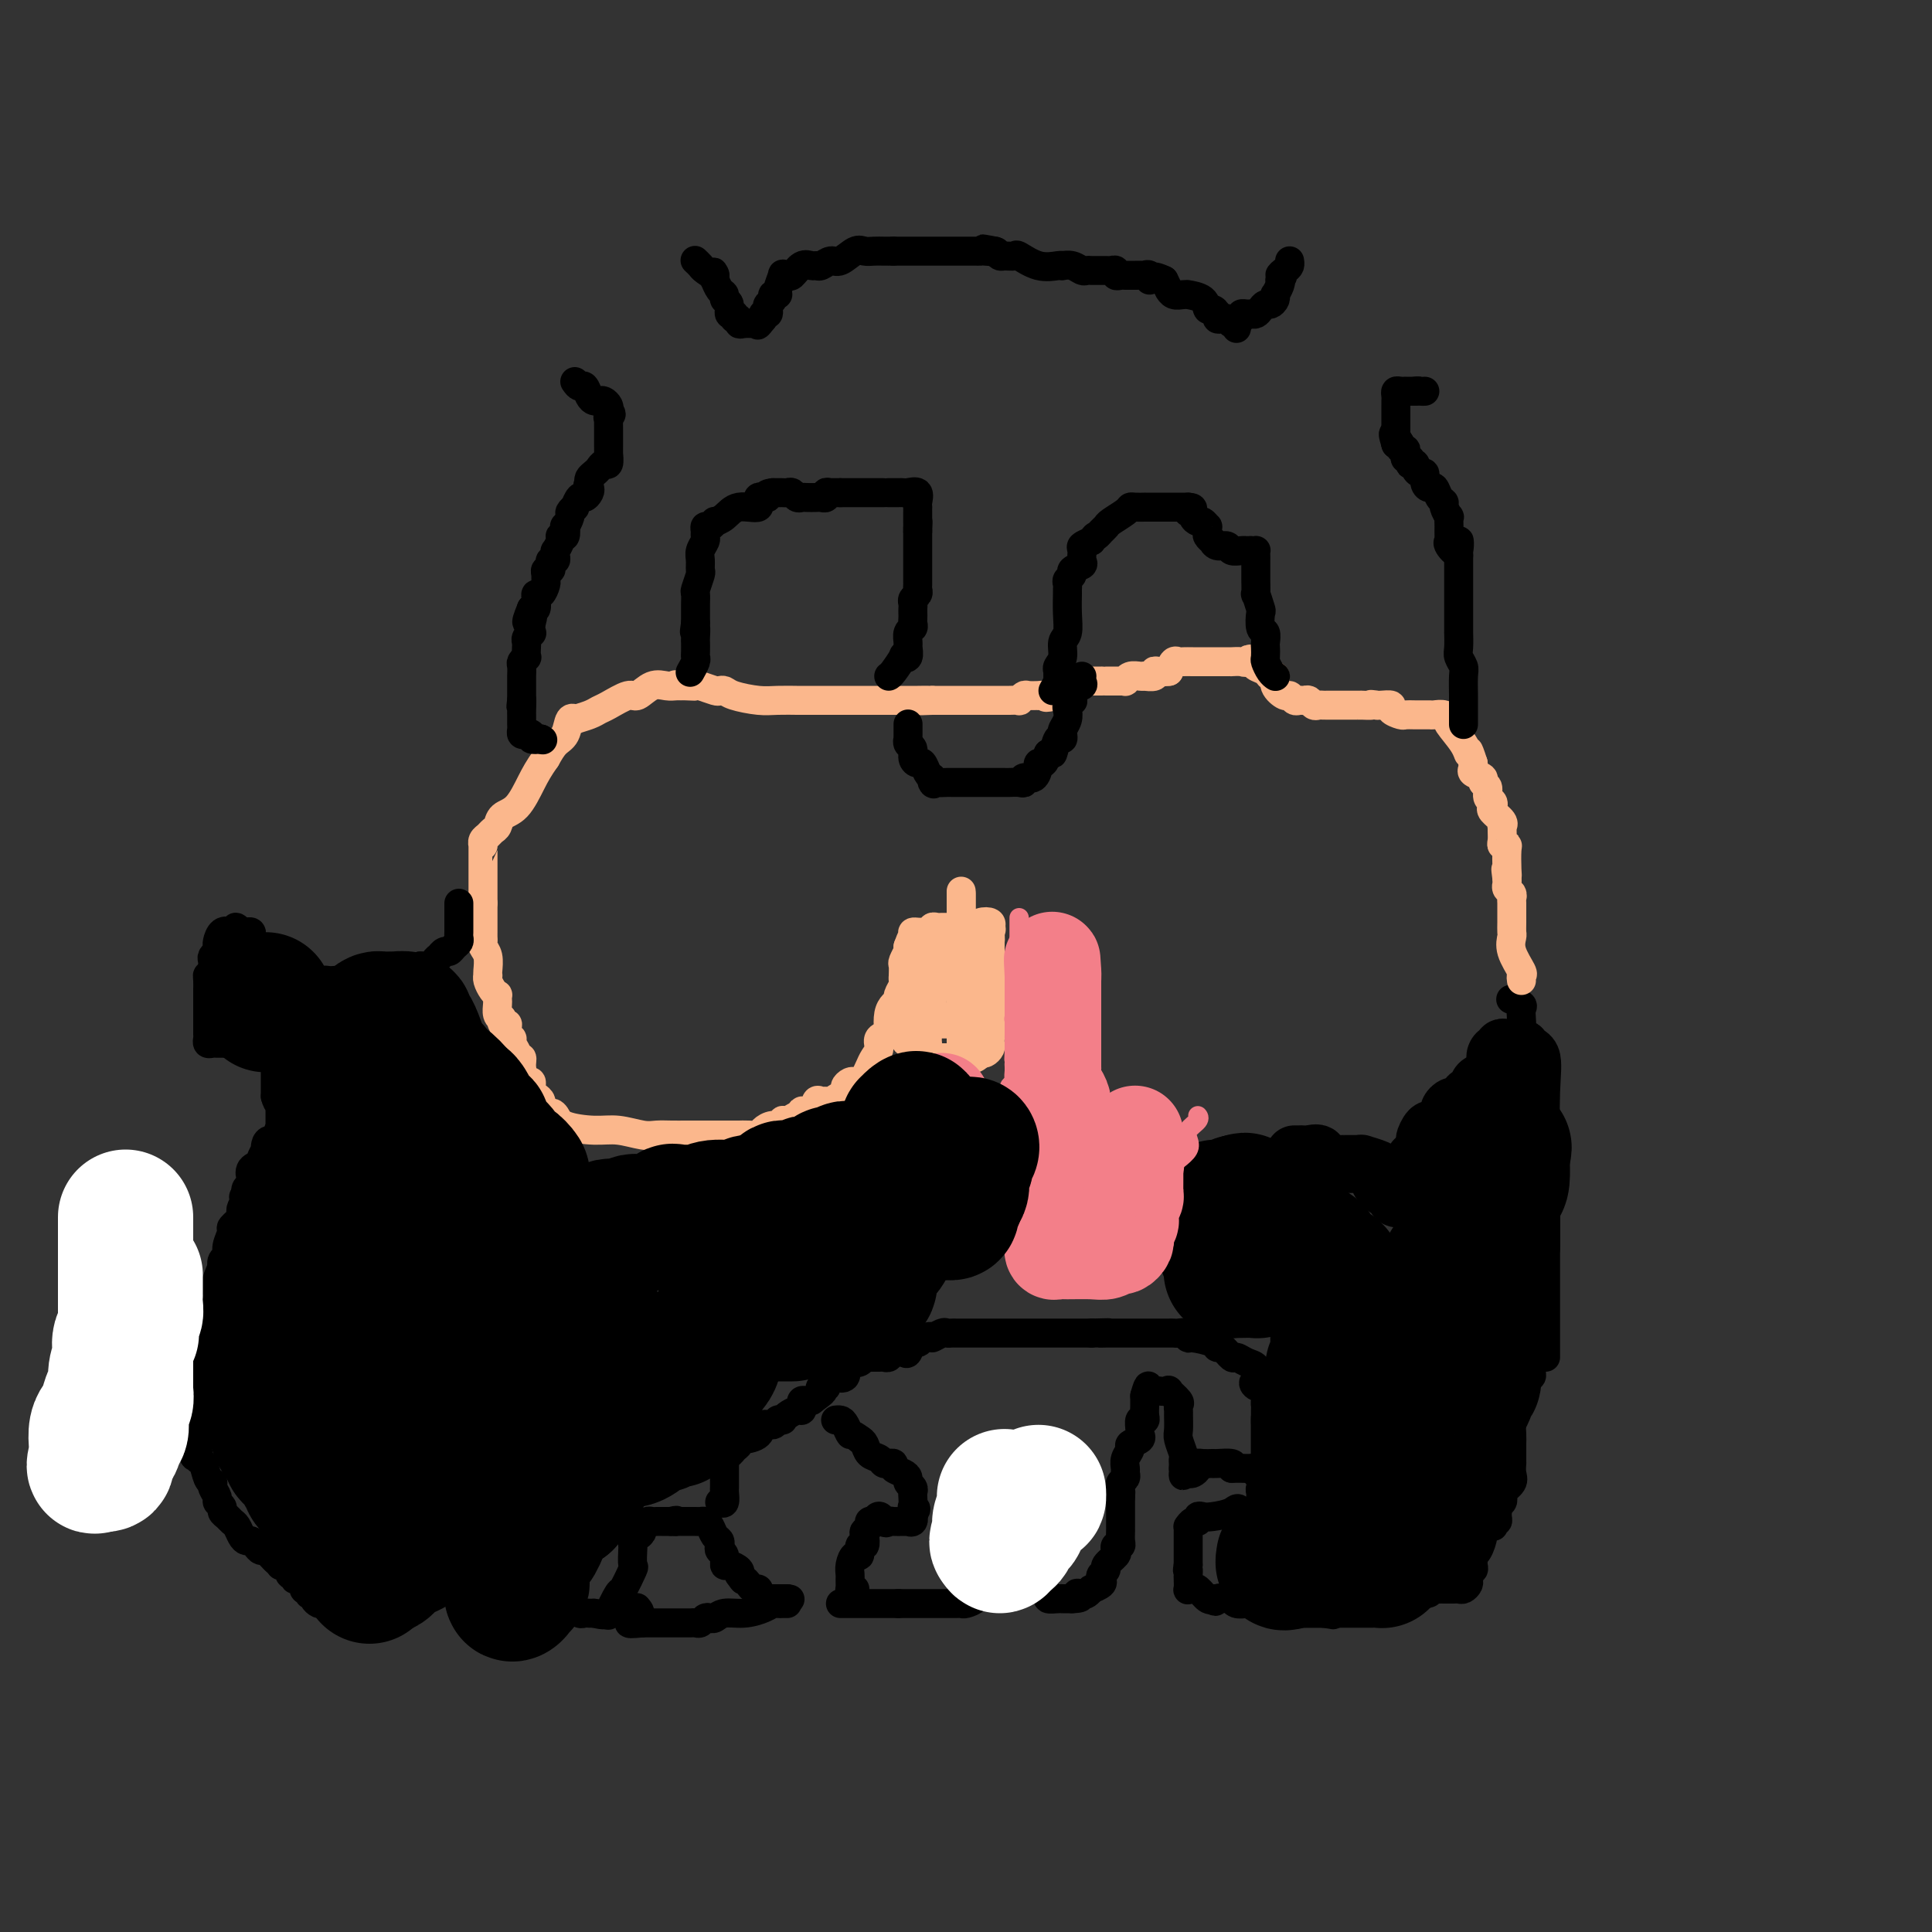 <svg viewBox='0 0 400 400' version='1.1' xmlns='http://www.w3.org/2000/svg' xmlns:xlink='http://www.w3.org/1999/xlink'><rect x="0" y="0" width="400" height="400" fill="#333333" stroke="none"/><g fill='none' stroke='#000000' stroke-width='6' stroke-linecap='round' stroke-linejoin='round'><path d='M149,311c0.423,0.203 0.845,0.405 1,0c0.155,-0.405 0.041,-1.418 0,-2c-0.041,-0.582 -0.011,-0.733 0,-1c0.011,-0.267 0.003,-0.650 0,-1c-0.003,-0.350 -0.001,-0.668 0,-1c0.001,-0.332 0.000,-0.676 0,-1c-0.000,-0.324 -0.000,-0.626 0,-1c0.000,-0.374 0.000,-0.821 0,-1c-0.000,-0.179 -0.000,-0.089 0,0'/><path d='M150,303c0.106,-1.704 -0.130,-1.963 0,-2c0.130,-0.037 0.624,0.148 1,0c0.376,-0.148 0.633,-0.630 1,-1c0.367,-0.370 0.843,-0.629 1,-1c0.157,-0.371 -0.004,-0.855 0,-1c0.004,-0.145 0.172,0.048 1,0c0.828,-0.048 2.317,-0.339 3,-1c0.683,-0.661 0.561,-1.694 1,-2c0.439,-0.306 1.437,0.115 2,0c0.563,-0.115 0.689,-0.766 1,-1c0.311,-0.234 0.808,-0.053 1,0c0.192,0.053 0.080,-0.024 0,0c-0.080,0.024 -0.126,0.147 0,0c0.126,-0.147 0.425,-0.565 1,-1c0.575,-0.435 1.425,-0.887 2,-1c0.575,-0.113 0.875,0.113 1,0c0.125,-0.113 0.075,-0.566 0,-1c-0.075,-0.434 -0.174,-0.847 0,-1c0.174,-0.153 0.621,-0.044 1,0c0.379,0.044 0.689,0.022 1,0'/><path d='M168,290c3.253,-2.404 2.386,-1.915 2,-2c-0.386,-0.085 -0.292,-0.744 0,-1c0.292,-0.256 0.780,-0.108 1,0c0.220,0.108 0.172,0.175 0,0c-0.172,-0.175 -0.467,-0.594 0,-1c0.467,-0.406 1.696,-0.799 2,-1c0.304,-0.201 -0.318,-0.211 0,0c0.318,0.211 1.576,0.641 2,0c0.424,-0.641 0.013,-2.354 0,-3c-0.013,-0.646 0.373,-0.226 1,0c0.627,0.226 1.495,0.257 2,0c0.505,-0.257 0.646,-0.801 1,-1c0.354,-0.199 0.921,-0.052 1,0c0.079,0.052 -0.331,0.010 0,0c0.331,-0.010 1.402,0.011 2,0c0.598,-0.011 0.724,-0.053 1,0c0.276,0.053 0.704,0.203 1,0c0.296,-0.203 0.461,-0.758 1,-1c0.539,-0.242 1.454,-0.173 2,0c0.546,0.173 0.724,0.448 1,0c0.276,-0.448 0.651,-1.621 1,-2c0.349,-0.379 0.671,0.034 1,0c0.329,-0.034 0.664,-0.517 1,-1'/><path d='M191,277c2.819,-0.713 1.868,0.005 2,0c0.132,-0.005 1.348,-0.733 2,-1c0.652,-0.267 0.741,-0.071 1,0c0.259,0.071 0.689,0.019 1,0c0.311,-0.019 0.503,-0.005 1,0c0.497,0.005 1.299,0.001 2,0c0.701,-0.001 1.301,-0.000 2,0c0.699,0.000 1.497,0.000 2,0c0.503,-0.000 0.711,-0.000 1,0c0.289,0.000 0.659,0.000 1,0c0.341,-0.000 0.651,-0.000 1,0c0.349,0.000 0.735,0.000 1,0c0.265,-0.000 0.409,-0.000 1,0c0.591,0.000 1.629,0.000 2,0c0.371,-0.000 0.075,-0.000 0,0c-0.075,0.000 0.072,0.000 1,0c0.928,-0.000 2.637,-0.000 3,0c0.363,0.000 -0.622,0.000 0,0c0.622,-0.000 2.849,-0.000 4,0c1.151,0.000 1.226,0.000 2,0c0.774,-0.000 2.247,-0.000 3,0c0.753,0.000 0.787,0.000 1,0c0.213,-0.000 0.607,-0.000 1,0'/><path d='M226,276c5.815,-0.155 2.852,-0.041 2,0c-0.852,0.041 0.405,0.011 1,0c0.595,-0.011 0.526,-0.003 1,0c0.474,0.003 1.490,0.001 2,0c0.510,-0.001 0.513,-0.000 1,0c0.487,0.000 1.458,0.000 2,0c0.542,-0.000 0.656,-0.000 1,0c0.344,0.000 0.918,-0.000 1,0c0.082,0.000 -0.329,0.000 0,0c0.329,-0.000 1.398,-0.000 2,0c0.602,0.000 0.737,0.000 1,0c0.263,-0.000 0.652,-0.001 1,0c0.348,0.001 0.653,0.004 1,0c0.347,-0.004 0.734,-0.016 1,0c0.266,0.016 0.411,0.059 1,0c0.589,-0.059 1.621,-0.222 2,0c0.379,0.222 0.103,0.828 0,1c-0.103,0.172 -0.035,-0.090 1,0c1.035,0.090 3.036,0.531 4,1c0.964,0.469 0.891,0.966 1,1c0.109,0.034 0.401,-0.395 1,0c0.599,0.395 1.506,1.614 2,2c0.494,0.386 0.576,-0.062 1,0c0.424,0.062 1.191,0.632 2,1c0.809,0.368 1.660,0.534 2,1c0.340,0.466 0.170,1.233 0,2'/><path d='M260,285c2.198,1.567 0.694,0.983 0,1c-0.694,0.017 -0.578,0.633 0,1c0.578,0.367 1.619,0.483 2,1c0.381,0.517 0.102,1.433 0,2c-0.102,0.567 -0.027,0.786 0,1c0.027,0.214 0.007,0.425 0,1c-0.007,0.575 -0.002,1.515 0,2c0.002,0.485 0.001,0.514 0,1c-0.001,0.486 -0.000,1.428 0,2c0.000,0.572 0.000,0.773 0,1c-0.000,0.227 -0.000,0.481 0,1c0.000,0.519 0.001,1.305 0,2c-0.001,0.695 -0.004,1.299 0,2c0.004,0.701 0.015,1.497 0,2c-0.015,0.503 -0.057,0.711 0,1c0.057,0.289 0.211,0.660 0,1c-0.211,0.340 -0.788,0.651 -1,1c-0.212,0.349 -0.060,0.737 0,1c0.060,0.263 0.026,0.400 0,1c-0.026,0.600 -0.046,1.661 0,2c0.046,0.339 0.156,-0.046 0,0c-0.156,0.046 -0.578,0.523 -1,1'/><path d='M260,313c-0.616,4.348 -2.155,1.216 -3,0c-0.845,-1.216 -0.996,-0.518 -2,0c-1.004,0.518 -2.860,0.856 -4,1c-1.140,0.144 -1.563,0.095 -2,0c-0.437,-0.095 -0.888,-0.236 -1,0c-0.112,0.236 0.113,0.849 0,1c-0.113,0.151 -0.566,-0.160 -1,0c-0.434,0.160 -0.848,0.791 -1,1c-0.152,0.209 -0.041,-0.005 0,0c0.041,0.005 0.011,0.228 0,1c-0.011,0.772 -0.003,2.092 0,3c0.003,0.908 0.001,1.402 0,2c-0.001,0.598 -0.000,1.299 0,2'/><path d='M246,324c-0.310,1.720 -0.084,1.021 0,1c0.084,-0.021 0.026,0.636 0,1c-0.026,0.364 -0.019,0.435 0,1c0.019,0.565 0.050,1.623 0,2c-0.050,0.377 -0.181,0.073 0,0c0.181,-0.073 0.676,0.085 1,0c0.324,-0.085 0.479,-0.415 1,0c0.521,0.415 1.410,1.573 2,2c0.590,0.427 0.883,0.122 1,0c0.117,-0.122 0.059,-0.061 0,0'/><path d='M251,331c0.895,1.084 0.634,0.294 1,0c0.366,-0.294 1.359,-0.093 2,0c0.641,0.093 0.931,0.077 1,0c0.069,-0.077 -0.083,-0.217 0,0c0.083,0.217 0.400,0.790 1,1c0.600,0.210 1.482,0.055 2,0c0.518,-0.055 0.672,-0.011 1,0c0.328,0.011 0.828,-0.011 1,0c0.172,0.011 0.014,0.054 0,0c-0.014,-0.054 0.114,-0.207 1,0c0.886,0.207 2.529,0.773 3,1c0.471,0.227 -0.229,0.113 0,0c0.229,-0.113 1.389,-0.227 2,0c0.611,0.227 0.675,0.793 1,1c0.325,0.207 0.913,0.056 1,0c0.087,-0.056 -0.328,-0.015 0,0c0.328,0.015 1.397,0.004 2,0c0.603,-0.004 0.739,-0.001 1,0c0.261,0.001 0.647,0.000 1,0c0.353,-0.000 0.672,-0.000 1,0c0.328,0.000 0.664,0.000 1,0'/><path d='M274,334c3.659,0.525 1.308,0.337 1,0c-0.308,-0.337 1.427,-0.823 2,-1c0.573,-0.177 -0.016,-0.047 0,0c0.016,0.047 0.635,0.010 1,0c0.365,-0.010 0.474,0.008 1,0c0.526,-0.008 1.468,-0.041 2,0c0.532,0.041 0.654,0.154 1,0c0.346,-0.154 0.915,-0.577 1,-1c0.085,-0.423 -0.315,-0.845 0,-1c0.315,-0.155 1.345,-0.041 2,0c0.655,0.041 0.935,0.011 1,0c0.065,-0.011 -0.085,-0.003 0,0c0.085,0.003 0.404,0.001 1,0c0.596,-0.001 1.469,0.001 2,0c0.531,-0.001 0.720,-0.003 1,0c0.280,0.003 0.652,0.011 1,0c0.348,-0.011 0.670,-0.041 1,0c0.330,0.041 0.666,0.155 1,0c0.334,-0.155 0.667,-0.577 1,-1'/><path d='M294,330c3.273,-0.558 1.454,0.047 1,0c-0.454,-0.047 0.456,-0.745 1,-1c0.544,-0.255 0.723,-0.068 1,0c0.277,0.068 0.652,0.018 1,0c0.348,-0.018 0.670,-0.004 1,0c0.330,0.004 0.666,-0.002 1,0c0.334,0.002 0.664,0.012 1,0c0.336,-0.012 0.678,-0.046 1,0c0.322,0.046 0.622,0.171 1,0c0.378,-0.171 0.832,-0.638 1,-1c0.168,-0.362 0.049,-0.618 0,-1c-0.049,-0.382 -0.027,-0.890 0,-1c0.027,-0.110 0.060,0.178 0,0c-0.060,-0.178 -0.212,-0.821 0,-1c0.212,-0.179 0.788,0.106 1,0c0.212,-0.106 0.061,-0.602 0,-1c-0.061,-0.398 -0.030,-0.699 0,-1'/><path d='M305,323c0.267,-1.140 -0.065,-0.989 0,-1c0.065,-0.011 0.525,-0.184 1,-1c0.475,-0.816 0.963,-2.275 1,-3c0.037,-0.725 -0.379,-0.715 0,-1c0.379,-0.285 1.551,-0.864 2,-1c0.449,-0.136 0.173,0.171 0,0c-0.173,-0.171 -0.243,-0.819 0,-1c0.243,-0.181 0.801,0.106 1,0c0.199,-0.106 0.040,-0.606 0,-1c-0.040,-0.394 0.040,-0.682 0,-1c-0.040,-0.318 -0.199,-0.666 0,-1c0.199,-0.334 0.757,-0.655 1,-1c0.243,-0.345 0.170,-0.713 0,-1c-0.170,-0.287 -0.438,-0.493 0,-1c0.438,-0.507 1.581,-1.314 2,-2c0.419,-0.686 0.112,-1.252 0,-2c-0.112,-0.748 -0.030,-1.680 0,-2c0.030,-0.320 0.007,-0.029 0,0c-0.007,0.029 0.001,-0.204 0,-1c-0.001,-0.796 -0.011,-2.154 0,-3c0.011,-0.846 0.041,-1.178 0,-2c-0.041,-0.822 -0.155,-2.132 0,-3c0.155,-0.868 0.577,-1.293 1,-2c0.423,-0.707 0.845,-1.695 1,-2c0.155,-0.305 0.042,0.072 0,0c-0.042,-0.072 -0.012,-0.592 0,-1c0.012,-0.408 0.006,-0.704 0,-1'/><path d='M315,288c0.244,-3.122 -0.145,-1.428 0,-1c0.145,0.428 0.823,-0.409 1,-1c0.177,-0.591 -0.149,-0.936 0,-1c0.149,-0.064 0.771,0.151 1,0c0.229,-0.151 0.065,-0.669 0,-1c-0.065,-0.331 -0.032,-0.473 0,-1c0.032,-0.527 0.061,-1.437 0,-2c-0.061,-0.563 -0.212,-0.780 0,-1c0.212,-0.220 0.788,-0.444 1,-1c0.212,-0.556 0.061,-1.445 0,-2c-0.061,-0.555 -0.030,-0.778 0,-1'/><path d='M318,276c0.467,-1.867 0.133,-0.533 0,0c-0.133,0.533 -0.067,0.267 0,0'/><path d='M320,281c0.000,-0.077 0.000,-0.155 0,-1c0.000,-0.845 0.000,-2.459 0,-4c0.000,-1.541 0.000,-3.010 0,-4c0.000,-0.990 0.000,-1.500 0,-3c0.000,-1.500 0.000,-3.988 0,-5c0.000,-1.012 0.000,-0.547 0,-1c0.000,-0.453 0.000,-1.823 0,-3c0.000,-1.177 0.000,-2.161 0,-3c0.000,-0.839 0.000,-1.534 0,-2c-0.000,-0.466 -0.000,-0.702 0,-1c0.000,-0.298 0.000,-0.658 0,-1c0.000,-0.342 0.000,-0.668 0,-1c0.000,-0.332 0.000,-0.671 0,-1c0.000,-0.329 -0.000,-0.648 0,-1c0.000,-0.352 0.000,-0.738 0,-1c0.000,-0.262 -0.000,-0.399 0,-1c0.000,-0.601 0.000,-1.665 0,-2c0.000,-0.335 -0.000,0.060 0,0c0.000,-0.060 0.000,-0.576 0,-1c0.000,-0.424 -0.000,-0.757 0,-1c0.000,-0.243 0.000,-0.395 0,-1c0.000,-0.605 -0.000,-1.663 0,-2c0.000,-0.337 0.000,0.047 0,0c0.000,-0.047 0.000,-0.523 0,-1'/><path d='M320,240c-0.227,-6.749 -0.793,-3.121 -1,-2c-0.207,1.121 -0.054,-0.263 0,-1c0.054,-0.737 0.011,-0.826 0,-1c-0.011,-0.174 0.012,-0.431 0,-1c-0.012,-0.569 -0.060,-1.449 0,-2c0.060,-0.551 0.226,-0.773 0,-1c-0.226,-0.227 -0.845,-0.460 -1,-1c-0.155,-0.540 0.155,-1.387 0,-2c-0.155,-0.613 -0.774,-0.993 -1,-1c-0.226,-0.007 -0.060,0.360 0,0c0.060,-0.360 0.012,-1.446 0,-2c-0.012,-0.554 0.011,-0.576 0,-1c-0.011,-0.424 -0.054,-1.250 0,-2c0.054,-0.750 0.207,-1.423 0,-2c-0.207,-0.577 -0.773,-1.058 -1,-2c-0.227,-0.942 -0.113,-2.345 0,-3c0.113,-0.655 0.226,-0.560 0,-1c-0.226,-0.440 -0.791,-1.413 -1,-2c-0.209,-0.587 -0.064,-0.788 0,-1c0.064,-0.212 0.045,-0.435 0,-1c-0.045,-0.565 -0.115,-1.471 0,-2c0.115,-0.529 0.416,-0.681 0,-1c-0.416,-0.319 -1.547,-0.805 -2,-1c-0.453,-0.195 -0.226,-0.097 0,0'/></g>
<g fill='none' stroke='#FBB78C' stroke-width='6' stroke-linecap='round' stroke-linejoin='round'><path d='M315,203c-0.061,-0.408 -0.121,-0.815 0,-1c0.121,-0.185 0.425,-0.146 0,-1c-0.425,-0.854 -1.578,-2.601 -2,-4c-0.422,-1.399 -0.113,-2.450 0,-3c0.113,-0.550 0.030,-0.599 0,-1c-0.030,-0.401 -0.008,-1.154 0,-2c0.008,-0.846 0.003,-1.785 0,-2c-0.003,-0.215 -0.005,0.293 0,0c0.005,-0.293 0.015,-1.388 0,-2c-0.015,-0.612 -0.057,-0.741 0,-1c0.057,-0.259 0.211,-0.647 0,-1c-0.211,-0.353 -0.788,-0.672 -1,-1c-0.212,-0.328 -0.061,-0.665 0,-1c0.061,-0.335 0.030,-0.667 0,-1'/><path d='M312,182c-0.465,-3.475 -0.128,-1.663 0,-1c0.128,0.663 0.049,0.176 0,-1c-0.049,-1.176 -0.066,-3.039 0,-4c0.066,-0.961 0.214,-1.018 0,-1c-0.214,0.018 -0.790,0.110 -1,0c-0.210,-0.110 -0.054,-0.424 0,-1c0.054,-0.576 0.007,-1.415 0,-2c-0.007,-0.585 0.026,-0.916 0,-1c-0.026,-0.084 -0.111,0.079 0,0c0.111,-0.079 0.418,-0.401 0,-1c-0.418,-0.599 -1.561,-1.474 -2,-2c-0.439,-0.526 -0.175,-0.704 0,-1c0.175,-0.296 0.259,-0.709 0,-1c-0.259,-0.291 -0.862,-0.459 -1,-1c-0.138,-0.541 0.187,-1.454 0,-2c-0.187,-0.546 -0.887,-0.724 -1,-1c-0.113,-0.276 0.362,-0.651 0,-1c-0.362,-0.349 -1.559,-0.671 -2,-1c-0.441,-0.329 -0.126,-0.665 0,-1c0.126,-0.335 0.063,-0.667 0,-1'/><path d='M305,158c-1.298,-4.106 -1.043,-2.372 -1,-2c0.043,0.372 -0.125,-0.618 -1,-2c-0.875,-1.382 -2.458,-3.155 -3,-4c-0.542,-0.845 -0.044,-0.762 0,-1c0.044,-0.238 -0.365,-0.796 -1,-1c-0.635,-0.204 -1.496,-0.055 -2,0c-0.504,0.055 -0.650,0.014 -1,0c-0.350,-0.014 -0.904,-0.003 -1,0c-0.096,0.003 0.268,-0.002 0,0c-0.268,0.002 -1.166,0.011 -2,0c-0.834,-0.011 -1.603,-0.041 -2,0c-0.397,0.041 -0.421,0.155 -1,0c-0.579,-0.155 -1.712,-0.578 -2,-1c-0.288,-0.422 0.269,-0.845 0,-1c-0.269,-0.155 -1.362,-0.044 -2,0c-0.638,0.044 -0.819,0.022 -1,0'/><path d='M285,146c-1.959,-0.309 -0.857,-0.083 -1,0c-0.143,0.083 -1.529,0.022 -2,0c-0.471,-0.022 -0.025,-0.006 0,0c0.025,0.006 -0.370,0.002 -1,0c-0.630,-0.002 -1.496,-0.000 -2,0c-0.504,0.000 -0.646,0.000 -1,0c-0.354,-0.000 -0.921,-0.000 -1,0c-0.079,0.000 0.330,0.001 0,0c-0.330,-0.001 -1.398,-0.004 -2,0c-0.602,0.004 -0.739,0.015 -1,0c-0.261,-0.015 -0.647,-0.057 -1,0c-0.353,0.057 -0.672,0.213 -1,0c-0.328,-0.213 -0.666,-0.793 -1,-1c-0.334,-0.207 -0.666,-0.040 -1,0c-0.334,0.040 -0.672,-0.047 -1,0c-0.328,0.047 -0.647,0.229 -1,0c-0.353,-0.229 -0.739,-0.870 -1,-1c-0.261,-0.130 -0.397,0.249 -1,0c-0.603,-0.249 -1.671,-1.127 -2,-2c-0.329,-0.873 0.083,-1.739 0,-2c-0.083,-0.261 -0.661,0.085 -1,0c-0.339,-0.085 -0.437,-0.600 -1,-1c-0.563,-0.400 -1.589,-0.686 -2,-1c-0.411,-0.314 -0.205,-0.657 0,-1'/><path d='M260,137c-1.354,-1.083 -1.739,-0.290 -2,0c-0.261,0.290 -0.397,0.078 -1,0c-0.603,-0.078 -1.672,-0.021 -2,0c-0.328,0.021 0.085,0.006 0,0c-0.085,-0.006 -0.667,-0.001 -1,0c-0.333,0.001 -0.417,0.000 -1,0c-0.583,-0.000 -1.664,-0.000 -2,0c-0.336,0.000 0.075,-0.000 0,0c-0.075,0.000 -0.636,0.000 -1,0c-0.364,-0.000 -0.531,-0.002 -1,0c-0.469,0.002 -1.239,0.006 -2,0c-0.761,-0.006 -1.513,-0.022 -2,0c-0.487,0.022 -0.708,0.083 -1,0c-0.292,-0.083 -0.655,-0.309 -1,0c-0.345,0.309 -0.673,1.155 -1,2'/><path d='M242,139c-2.969,0.305 -1.392,0.068 -1,0c0.392,-0.068 -0.402,0.034 -1,0c-0.598,-0.034 -0.999,-0.205 -1,0c-0.001,0.205 0.400,0.786 0,1c-0.400,0.214 -1.600,0.061 -2,0c-0.400,-0.061 -0.001,-0.030 0,0c0.001,0.030 -0.395,0.061 -1,0c-0.605,-0.061 -1.418,-0.212 -2,0c-0.582,0.212 -0.933,0.789 -1,1c-0.067,0.211 0.150,0.057 0,0c-0.150,-0.057 -0.665,-0.015 -1,0c-0.335,0.015 -0.489,0.004 -1,0c-0.511,-0.004 -1.379,-0.001 -2,0c-0.621,0.001 -0.993,0.001 -1,0c-0.007,-0.001 0.353,-0.001 0,0c-0.353,0.001 -1.418,0.004 -2,0c-0.582,-0.004 -0.681,-0.015 -1,0c-0.319,0.015 -0.859,0.057 -1,0c-0.141,-0.057 0.116,-0.213 0,0c-0.116,0.213 -0.605,0.797 -1,1c-0.395,0.203 -0.697,0.027 -1,0c-0.303,-0.027 -0.607,0.096 -1,0c-0.393,-0.096 -0.875,-0.410 -1,0c-0.125,0.410 0.107,1.546 0,2c-0.107,0.454 -0.554,0.227 -1,0'/><path d='M219,144c-3.882,0.773 -2.086,0.206 -2,0c0.086,-0.206 -1.536,-0.051 -2,0c-0.464,0.051 0.231,-0.000 0,0c-0.231,0.000 -1.389,0.053 -2,0c-0.611,-0.053 -0.674,-0.210 -1,0c-0.326,0.210 -0.913,0.788 -1,1c-0.087,0.212 0.328,0.057 0,0c-0.328,-0.057 -1.397,-0.015 -2,0c-0.603,0.015 -0.738,0.004 -1,0c-0.262,-0.004 -0.650,-0.001 -1,0c-0.350,0.001 -0.661,0.000 -1,0c-0.339,-0.000 -0.705,-0.000 -1,0c-0.295,0.000 -0.519,0.000 -1,0c-0.481,-0.000 -1.217,-0.000 -2,0c-0.783,0.000 -1.611,0.000 -2,0c-0.389,-0.000 -0.339,-0.000 -1,0c-0.661,0.000 -2.033,0.000 -3,0c-0.967,-0.000 -1.530,-0.000 -2,0c-0.470,0.000 -0.849,0.000 -1,0c-0.151,-0.000 -0.076,-0.000 0,0'/><path d='M193,145c-4.140,0.155 -1.489,0.041 -1,0c0.489,-0.041 -1.182,-0.011 -2,0c-0.818,0.011 -0.783,0.003 -1,0c-0.217,-0.003 -0.687,-0.001 -1,0c-0.313,0.001 -0.469,0.000 -1,0c-0.531,-0.000 -1.436,-0.000 -2,0c-0.564,0.000 -0.785,0.000 -1,0c-0.215,-0.000 -0.423,-0.000 -1,0c-0.577,0.000 -1.521,0.000 -2,0c-0.479,-0.000 -0.492,-0.000 -1,0c-0.508,0.000 -1.512,0.000 -2,0c-0.488,-0.000 -0.459,-0.000 -1,0c-0.541,0.000 -1.650,0.000 -2,0c-0.350,-0.000 0.059,-0.000 0,0c-0.059,0.000 -0.587,0.000 -1,0c-0.413,-0.000 -0.711,-0.000 -1,0c-0.289,0.000 -0.567,0.001 -2,0c-1.433,-0.001 -4.019,-0.003 -5,0c-0.981,0.003 -0.357,0.011 -1,0c-0.643,-0.011 -2.554,-0.042 -4,0c-1.446,0.042 -2.427,0.156 -4,0c-1.573,-0.156 -3.738,-0.581 -5,-1c-1.262,-0.419 -1.620,-0.830 -2,-1c-0.380,-0.170 -0.782,-0.097 -1,0c-0.218,0.097 -0.251,0.218 -1,0c-0.749,-0.218 -2.214,-0.777 -3,-1c-0.786,-0.223 -0.893,-0.112 -1,0'/><path d='M144,142c-7.760,-0.464 -2.659,-0.124 -1,0c1.659,0.124 -0.124,0.031 -1,0c-0.876,-0.031 -0.844,-0.000 -1,0c-0.156,0.000 -0.501,-0.030 -1,0c-0.499,0.030 -1.152,0.120 -2,0c-0.848,-0.120 -1.890,-0.450 -3,0c-1.110,0.450 -2.288,1.678 -3,2c-0.712,0.322 -0.959,-0.264 -2,0c-1.041,0.264 -2.877,1.378 -4,2c-1.123,0.622 -1.534,0.752 -2,1c-0.466,0.248 -0.989,0.612 -2,1c-1.011,0.388 -2.512,0.799 -3,1c-0.488,0.201 0.035,0.192 0,0c-0.035,-0.192 -0.628,-0.567 -1,0c-0.372,0.567 -0.523,2.076 -1,3c-0.477,0.924 -1.279,1.264 -2,2c-0.721,0.736 -1.360,1.868 -2,3'/><path d='M113,157c-1.471,2.091 -2.148,3.320 -3,5c-0.852,1.680 -1.877,3.812 -3,5c-1.123,1.188 -2.343,1.431 -3,2c-0.657,0.569 -0.750,1.463 -1,2c-0.250,0.537 -0.655,0.718 -1,1c-0.345,0.282 -0.628,0.665 -1,1c-0.372,0.335 -0.832,0.622 -1,1c-0.168,0.378 -0.045,0.847 0,1c0.045,0.153 0.012,-0.010 0,0c-0.012,0.010 -0.003,0.191 0,1c0.003,0.809 0.001,2.244 0,3c-0.001,0.756 -0.000,0.832 0,1c0.000,0.168 0.000,0.426 0,1c-0.000,0.574 -0.000,1.463 0,2c0.000,0.537 0.000,0.721 0,1c-0.000,0.279 -0.000,0.652 0,1c0.000,0.348 0.000,0.671 0,1c-0.000,0.329 -0.000,0.665 0,1'/><path d='M100,187c-0.000,2.478 -0.000,2.174 0,2c0.000,-0.174 0.000,-0.219 0,0c-0.000,0.219 -0.000,0.703 0,1c0.000,0.297 0.000,0.408 0,1c-0.000,0.592 -0.001,1.664 0,2c0.001,0.336 0.004,-0.063 0,0c-0.004,0.063 -0.015,0.587 0,1c0.015,0.413 0.057,0.713 0,1c-0.057,0.287 -0.211,0.560 0,1c0.211,0.440 0.788,1.048 1,2c0.212,0.952 0.060,2.247 0,3c-0.060,0.753 -0.026,0.962 0,1c0.026,0.038 0.046,-0.096 0,0c-0.046,0.096 -0.156,0.421 0,1c0.156,0.579 0.578,1.411 1,2c0.422,0.589 0.844,0.935 1,1c0.156,0.065 0.044,-0.151 0,0c-0.044,0.151 -0.022,0.669 0,1c0.022,0.331 0.044,0.474 0,1c-0.044,0.526 -0.156,1.436 0,2c0.156,0.564 0.578,0.782 1,1'/><path d='M104,211c0.635,3.650 0.223,0.775 0,0c-0.223,-0.775 -0.257,0.549 0,1c0.257,0.451 0.805,0.029 1,0c0.195,-0.029 0.037,0.334 0,1c-0.037,0.666 0.047,1.635 0,2c-0.047,0.365 -0.224,0.126 0,0c0.224,-0.126 0.849,-0.140 1,0c0.151,0.140 -0.170,0.434 0,1c0.170,0.566 0.833,1.403 1,2c0.167,0.597 -0.162,0.953 0,1c0.162,0.047 0.813,-0.215 1,0c0.187,0.215 -0.091,0.908 0,2c0.091,1.092 0.550,2.583 1,3c0.450,0.417 0.890,-0.239 1,0c0.110,0.239 -0.110,1.373 0,2c0.110,0.627 0.552,0.745 1,1c0.448,0.255 0.904,0.646 1,1c0.096,0.354 -0.166,0.672 0,1c0.166,0.328 0.762,0.665 1,1c0.238,0.335 0.119,0.667 0,1'/><path d='M113,231c1.569,3.122 0.991,0.927 1,0c0.009,-0.927 0.603,-0.584 1,0c0.397,0.584 0.595,1.410 2,2c1.405,0.590 4.017,0.943 6,1c1.983,0.057 3.336,-0.181 5,0c1.664,0.181 3.640,0.780 5,1c1.360,0.220 2.105,0.059 3,0c0.895,-0.059 1.942,-0.016 3,0c1.058,0.016 2.129,0.004 3,0c0.871,-0.004 1.543,-0.001 2,0c0.457,0.001 0.700,0.000 1,0c0.300,-0.000 0.658,-0.000 1,0c0.342,0.000 0.668,0.000 1,0c0.332,-0.000 0.671,-0.000 1,0c0.329,0.000 0.647,0.000 1,0c0.353,-0.000 0.741,-0.000 1,0c0.259,0.000 0.388,0.001 1,0c0.612,-0.001 1.707,-0.003 2,0c0.293,0.003 -0.217,0.011 0,0c0.217,-0.011 1.162,-0.040 2,0c0.838,0.040 1.569,0.150 2,0c0.431,-0.150 0.562,-0.561 1,-1c0.438,-0.439 1.182,-0.906 2,-1c0.818,-0.094 1.711,0.185 2,0c0.289,-0.185 -0.026,-0.833 0,-1c0.026,-0.167 0.392,0.147 1,0c0.608,-0.147 1.460,-0.756 2,-1c0.540,-0.244 0.770,-0.122 1,0'/><path d='M166,231c1.593,-0.878 0.077,-1.073 0,-1c-0.077,0.073 1.287,0.414 2,0c0.713,-0.414 0.777,-1.582 1,-2c0.223,-0.418 0.605,-0.087 1,0c0.395,0.087 0.802,-0.072 1,0c0.198,0.072 0.185,0.373 1,0c0.815,-0.373 2.456,-1.420 3,-2c0.544,-0.580 -0.009,-0.694 0,-1c0.009,-0.306 0.580,-0.806 1,-1c0.420,-0.194 0.690,-0.082 1,0c0.310,0.082 0.662,0.135 1,0c0.338,-0.135 0.663,-0.460 1,-1c0.337,-0.540 0.686,-1.297 1,-2c0.314,-0.703 0.592,-1.352 1,-2c0.408,-0.648 0.946,-1.293 1,-2c0.054,-0.707 -0.375,-1.474 0,-2c0.375,-0.526 1.555,-0.810 2,-1c0.445,-0.190 0.157,-0.288 0,-1c-0.157,-0.712 -0.182,-2.040 0,-3c0.182,-0.960 0.571,-1.552 1,-2c0.429,-0.448 0.900,-0.751 1,-1c0.100,-0.249 -0.169,-0.443 0,-1c0.169,-0.557 0.778,-1.477 1,-2c0.222,-0.523 0.059,-0.650 0,-1c-0.059,-0.350 -0.012,-0.925 0,-1c0.012,-0.075 -0.011,0.348 0,0c0.011,-0.348 0.055,-1.469 0,-2c-0.055,-0.531 -0.211,-0.472 0,-1c0.211,-0.528 0.788,-1.642 1,-2c0.212,-0.358 0.061,0.041 0,0c-0.061,-0.041 -0.030,-0.520 0,-1'/><path d='M188,196c1.461,-4.050 1.112,-1.673 1,-1c-0.112,0.673 0.011,-0.356 0,-1c-0.011,-0.644 -0.157,-0.904 0,-1c0.157,-0.096 0.615,-0.030 1,0c0.385,0.030 0.695,0.022 1,0c0.305,-0.022 0.605,-0.058 1,0c0.395,0.058 0.884,0.212 1,0c0.116,-0.212 -0.141,-0.789 0,-1c0.141,-0.211 0.681,-0.057 1,0c0.319,0.057 0.418,0.015 1,0c0.582,-0.015 1.647,-0.004 2,0c0.353,0.004 -0.008,0.001 0,0c0.008,-0.001 0.384,-0.000 1,0c0.616,0.000 1.474,0.000 2,0c0.526,-0.000 0.722,-0.000 1,0c0.278,0.000 0.639,0.000 1,0'/><path d='M202,192c1.982,-0.097 0.439,0.159 0,0c-0.439,-0.159 0.228,-0.735 1,-1c0.772,-0.265 1.649,-0.219 2,0c0.351,0.219 0.175,0.609 0,1'/><path d='M205,192c0.464,0.235 0.124,0.824 0,1c-0.124,0.176 -0.033,-0.060 0,0c0.033,0.060 0.009,0.415 0,1c-0.009,0.585 -0.002,1.399 0,2c0.002,0.601 0.001,0.990 0,1c-0.001,0.010 -0.000,-0.360 0,0c0.000,0.360 0.000,1.449 0,2c-0.000,0.551 -0.000,0.563 0,1c0.000,0.437 0.000,1.297 0,2c-0.000,0.703 -0.000,1.248 0,2c0.000,0.752 0.000,1.710 0,2c-0.000,0.290 -0.000,-0.087 0,0c0.000,0.087 0.000,0.639 0,1c-0.000,0.361 -0.000,0.532 0,1c0.000,0.468 0.000,1.234 0,2'/><path d='M205,210c-0.000,3.020 -0.000,1.570 0,1c0.000,-0.570 0.000,-0.259 0,0c-0.000,0.259 -0.000,0.465 0,1c0.000,0.535 0.001,1.400 0,2c-0.001,0.600 -0.003,0.935 0,1c0.003,0.065 0.012,-0.140 0,0c-0.012,0.140 -0.045,0.626 0,1c0.045,0.374 0.167,0.636 0,1c-0.167,0.364 -0.622,0.829 -1,1c-0.378,0.171 -0.679,0.049 -1,0c-0.321,-0.049 -0.660,-0.024 -1,0'/><path d='M202,218c-0.416,1.233 0.043,0.316 0,0c-0.043,-0.316 -0.590,-0.032 -1,0c-0.410,0.032 -0.683,-0.188 -1,0c-0.317,0.188 -0.677,0.782 -1,1c-0.323,0.218 -0.610,0.058 -1,0c-0.390,-0.058 -0.883,-0.015 -1,0c-0.117,0.015 0.141,0.004 0,0c-0.141,-0.004 -0.683,0.001 -1,0c-0.317,-0.001 -0.411,-0.007 -1,0c-0.589,0.007 -1.674,0.027 -2,0c-0.326,-0.027 0.109,-0.100 0,0c-0.109,0.100 -0.760,0.373 -1,0c-0.240,-0.373 -0.069,-1.392 0,-2c0.069,-0.608 0.034,-0.804 0,-1'/><path d='M192,216c-0.155,-0.660 -0.041,-0.811 0,-1c0.041,-0.189 0.011,-0.417 0,-1c-0.011,-0.583 -0.003,-1.522 0,-2c0.003,-0.478 0.001,-0.495 0,-1c-0.001,-0.505 -0.001,-1.497 0,-2c0.001,-0.503 0.004,-0.516 0,-1c-0.004,-0.484 -0.015,-1.439 0,-2c0.015,-0.561 0.057,-0.728 0,-1c-0.057,-0.272 -0.211,-0.651 0,-1c0.211,-0.349 0.789,-0.670 1,-1c0.211,-0.330 0.057,-0.671 0,-1c-0.057,-0.329 -0.015,-0.648 0,-1c0.015,-0.352 0.004,-0.738 0,-1c-0.004,-0.262 -0.001,-0.399 0,-1c0.001,-0.601 0.000,-1.666 0,-2c-0.000,-0.334 -0.000,0.064 0,0c0.000,-0.064 0.000,-0.590 0,-1c-0.000,-0.410 -0.000,-0.705 0,-1'/><path d='M193,195c0.140,-3.039 -0.009,-0.136 0,1c0.009,1.136 0.175,0.504 0,1c-0.175,0.496 -0.692,2.118 -1,3c-0.308,0.882 -0.408,1.023 -1,2c-0.592,0.977 -1.675,2.791 -2,4c-0.325,1.209 0.109,1.812 0,2c-0.109,0.188 -0.761,-0.038 -1,0c-0.239,0.038 -0.064,0.340 0,1c0.064,0.660 0.017,1.678 0,2c-0.017,0.322 -0.005,-0.051 0,0c0.005,0.051 0.002,0.525 0,1'/><path d='M188,212c-0.794,2.738 -0.280,1.084 0,1c0.280,-0.084 0.325,1.403 0,2c-0.325,0.597 -1.022,0.304 0,1c1.022,0.696 3.762,2.383 5,3c1.238,0.617 0.975,0.165 1,0c0.025,-0.165 0.339,-0.044 1,0c0.661,0.044 1.668,0.012 2,0c0.332,-0.012 -0.013,-0.003 0,0c0.013,0.003 0.382,0.001 1,0c0.618,-0.001 1.485,0.000 2,0c0.515,-0.000 0.678,-0.003 1,0c0.322,0.003 0.804,0.010 1,0c0.196,-0.010 0.105,-0.036 0,0c-0.105,0.036 -0.224,0.136 0,0c0.224,-0.136 0.792,-0.507 1,-1c0.208,-0.493 0.056,-1.110 0,-2c-0.056,-0.890 -0.015,-2.055 0,-3c0.015,-0.945 0.004,-1.672 0,-2c-0.004,-0.328 -0.001,-0.259 0,-1c0.001,-0.741 0.000,-2.291 0,-3c-0.000,-0.709 -0.000,-0.575 0,-1c0.000,-0.425 0.000,-1.407 0,-2c-0.000,-0.593 -0.000,-0.796 0,-1'/><path d='M203,203c0.006,-2.503 0.020,-1.260 0,-1c-0.020,0.260 -0.074,-0.464 0,-1c0.074,-0.536 0.276,-0.886 0,-1c-0.276,-0.114 -1.031,0.007 -1,0c0.031,-0.007 0.846,-0.144 0,0c-0.846,0.144 -3.355,0.567 -5,1c-1.645,0.433 -2.428,0.876 -3,2c-0.572,1.124 -0.934,2.928 -1,4c-0.066,1.072 0.162,1.412 0,2c-0.162,0.588 -0.716,1.426 -1,2c-0.284,0.574 -0.297,0.886 0,1c0.297,0.114 0.906,0.030 1,0c0.094,-0.030 -0.327,-0.007 0,0c0.327,0.007 1.400,-0.002 2,0c0.600,0.002 0.725,0.015 1,0c0.275,-0.015 0.701,-0.059 1,0c0.299,0.059 0.472,0.222 1,0c0.528,-0.222 1.411,-0.829 2,-1c0.589,-0.171 0.882,0.094 1,0c0.118,-0.094 0.059,-0.547 0,-1'/><path d='M201,210c1.514,-0.491 0.798,-1.219 1,-2c0.202,-0.781 1.322,-1.616 2,-2c0.678,-0.384 0.914,-0.316 1,-1c0.086,-0.684 0.024,-2.121 0,-3c-0.024,-0.879 -0.009,-1.202 0,-2c0.009,-0.798 0.011,-2.071 0,-3c-0.011,-0.929 -0.034,-1.515 0,-2c0.034,-0.485 0.124,-0.870 0,-1c-0.124,-0.130 -0.464,-0.005 -1,0c-0.536,0.005 -1.268,-0.111 -2,0c-0.732,0.111 -1.464,0.449 -2,1c-0.536,0.551 -0.876,1.313 -1,2c-0.124,0.687 -0.033,1.297 0,2c0.033,0.703 0.009,1.498 0,2c-0.009,0.502 -0.002,0.712 0,1c0.002,0.288 0.001,0.655 0,1c-0.001,0.345 -0.000,0.670 0,1c0.000,0.330 0.000,0.666 0,1c-0.000,0.334 -0.000,0.667 0,1c0.000,0.333 0.000,0.667 0,1c-0.000,0.333 -0.000,0.667 0,1c0.000,0.333 0.000,0.667 0,1'/><path d='M199,209c0.000,2.318 0.000,2.114 0,2c-0.000,-0.114 0.000,-0.137 0,0c0.000,0.137 0.000,0.433 0,1c0.000,0.567 0.000,1.404 0,2c0.000,0.596 0.000,0.950 0,1c0.000,0.050 0.000,-0.206 0,0c0.000,0.206 0.000,0.872 0,1c0.000,0.128 0.000,-0.282 0,-1c0.000,-0.718 0.000,-1.745 0,-3c0.000,-1.255 0.000,-2.737 0,-4c0.000,-1.263 0.000,-2.306 0,-3c-0.000,-0.694 0.000,-1.038 0,-3c0.000,-1.962 -0.000,-5.542 0,-8c0.000,-2.458 0.000,-3.793 0,-5c0.000,-1.207 0.000,-2.287 0,-3c0.000,-0.713 0.000,-1.061 0,-1c0.000,0.061 0.000,0.530 0,1'/><path d='M199,186c0.000,-3.913 0.000,0.806 0,3c-0.000,2.194 0.000,1.864 0,2c0.000,0.136 0.000,0.739 0,3c0.000,2.261 0.000,6.182 0,8c0.000,1.818 0.000,1.535 0,3c0.000,1.465 0.000,4.680 0,6c0.000,1.320 0.000,0.746 0,1c0.000,0.254 0.000,1.338 0,2c0.000,0.662 0.000,0.904 0,1c0.000,0.096 0.000,0.048 0,0'/></g>
<g fill='none' stroke='#000000' stroke-width='6' stroke-linecap='round' stroke-linejoin='round'><path d='M303,150c0.000,-0.334 0.000,-0.668 0,-1c-0.000,-0.332 -0.000,-0.663 0,-1c0.000,-0.337 0.001,-0.681 0,-1c-0.001,-0.319 -0.004,-0.614 0,-1c0.004,-0.386 0.015,-0.864 0,-2c-0.015,-1.136 -0.057,-2.929 0,-4c0.057,-1.071 0.211,-1.419 0,-2c-0.211,-0.581 -0.789,-1.396 -1,-2c-0.211,-0.604 -0.057,-0.996 0,-2c0.057,-1.004 0.015,-2.619 0,-3c-0.015,-0.381 -0.004,0.472 0,0c0.004,-0.472 0.001,-2.268 0,-3c-0.001,-0.732 -0.000,-0.399 0,-1c0.000,-0.601 0.000,-2.136 0,-3c-0.000,-0.864 -0.000,-1.057 0,-1c0.000,0.057 0.000,0.362 0,0c-0.000,-0.362 -0.000,-1.392 0,-2c0.000,-0.608 0.000,-0.793 0,-1c-0.000,-0.207 -0.000,-0.437 0,-1c0.000,-0.563 0.000,-1.459 0,-2c-0.000,-0.541 -0.000,-0.726 0,-1c0.000,-0.274 0.000,-0.637 0,-1'/><path d='M302,115c-0.033,-5.594 0.383,-2.079 0,-1c-0.383,1.079 -1.567,-0.279 -2,-1c-0.433,-0.721 -0.115,-0.804 0,-1c0.115,-0.196 0.027,-0.504 0,-1c-0.027,-0.496 0.008,-1.180 0,-2c-0.008,-0.820 -0.058,-1.777 0,-2c0.058,-0.223 0.223,0.286 0,0c-0.223,-0.286 -0.833,-1.369 -1,-2c-0.167,-0.631 0.109,-0.812 0,-1c-0.109,-0.188 -0.603,-0.384 -1,-1c-0.397,-0.616 -0.698,-1.653 -1,-2c-0.302,-0.347 -0.607,-0.005 -1,0c-0.393,0.005 -0.875,-0.328 -1,-1c-0.125,-0.672 0.106,-1.683 0,-2c-0.106,-0.317 -0.551,0.060 -1,0c-0.449,-0.060 -0.904,-0.556 -1,-1c-0.096,-0.444 0.167,-0.836 0,-1c-0.167,-0.164 -0.763,-0.099 -1,0c-0.237,0.099 -0.115,0.233 0,0c0.115,-0.233 0.223,-0.832 0,-1c-0.223,-0.168 -0.778,0.096 -1,0c-0.222,-0.096 -0.111,-0.551 0,-1c0.111,-0.449 0.222,-0.890 0,-1c-0.222,-0.110 -0.778,0.111 -1,0c-0.222,-0.111 -0.111,-0.556 0,-1'/><path d='M290,92c-2.167,-3.833 -1.583,-1.917 -1,0'/><path d='M289,92c-0.155,-0.196 -0.041,-0.686 0,-1c0.041,-0.314 0.011,-0.451 0,-1c-0.011,-0.549 -0.003,-1.509 0,-2c0.003,-0.491 0.001,-0.513 0,-1c-0.001,-0.487 -0.001,-1.441 0,-2c0.001,-0.559 0.003,-0.724 0,-1c-0.003,-0.276 -0.011,-0.662 0,-1c0.011,-0.338 0.040,-0.626 0,-1c-0.040,-0.374 -0.149,-0.832 0,-1c0.149,-0.168 0.555,-0.045 1,0c0.445,0.045 0.927,0.012 1,0c0.073,-0.012 -0.265,-0.003 0,0c0.265,0.003 1.132,0.002 2,0'/><path d='M293,81c0.786,-0.155 0.750,-0.042 1,0c0.250,0.042 0.786,0.012 1,0c0.214,-0.012 0.107,-0.006 0,0'/><path d='M257,66c-0.089,-0.424 -0.179,-0.848 0,-1c0.179,-0.152 0.625,-0.030 1,0c0.375,0.030 0.678,-0.030 1,0c0.322,0.030 0.664,0.149 1,0c0.336,-0.149 0.665,-0.566 1,-1c0.335,-0.434 0.677,-0.885 1,-1c0.323,-0.115 0.626,0.106 1,0c0.374,-0.106 0.818,-0.539 1,-1c0.182,-0.461 0.100,-0.948 0,-1c-0.100,-0.052 -0.219,0.332 0,0c0.219,-0.332 0.777,-1.381 1,-2c0.223,-0.619 0.112,-0.810 0,-1'/><path d='M265,58c1.193,-1.415 0.176,-0.954 0,-1c-0.176,-0.046 0.489,-0.600 1,-1c0.511,-0.400 0.868,-0.646 1,-1c0.132,-0.354 0.038,-0.815 0,-1c-0.038,-0.185 -0.019,-0.092 0,0'/><path d='M256,68c0.089,-0.453 0.177,-0.905 0,-1c-0.177,-0.095 -0.621,0.168 -1,0c-0.379,-0.168 -0.693,-0.767 -1,-1c-0.307,-0.233 -0.608,-0.099 -1,0c-0.392,0.099 -0.876,0.164 -1,0c-0.124,-0.164 0.113,-0.555 0,-1c-0.113,-0.445 -0.576,-0.942 -1,-1c-0.424,-0.058 -0.809,0.324 -1,0c-0.191,-0.324 -0.187,-1.354 -1,-2c-0.813,-0.646 -2.442,-0.909 -3,-1c-0.558,-0.091 -0.044,-0.009 0,0c0.044,0.009 -0.383,-0.056 -1,0c-0.617,0.056 -1.423,0.231 -2,0c-0.577,-0.231 -0.925,-0.870 -1,-1c-0.075,-0.130 0.121,0.249 0,0c-0.121,-0.249 -0.561,-1.124 -1,-2'/><path d='M241,58c-3.018,-1.486 -3.064,-0.202 -3,0c0.064,0.202 0.239,-0.678 0,-1c-0.239,-0.322 -0.890,-0.086 -1,0c-0.110,0.086 0.322,0.023 0,0c-0.322,-0.023 -1.397,-0.005 -2,0c-0.603,0.005 -0.735,-0.002 -1,0c-0.265,0.002 -0.662,0.015 -1,0c-0.338,-0.015 -0.615,-0.057 -1,0c-0.385,0.057 -0.877,0.211 -1,0c-0.123,-0.211 0.122,-0.789 0,-1c-0.122,-0.211 -0.610,-0.057 -1,0c-0.390,0.057 -0.682,0.015 -1,0c-0.318,-0.015 -0.662,-0.003 -1,0c-0.338,0.003 -0.670,-0.003 -1,0c-0.330,0.003 -0.656,0.015 -1,0c-0.344,-0.015 -0.705,-0.056 -1,0c-0.295,0.056 -0.525,0.211 -1,0c-0.475,-0.211 -1.196,-0.786 -2,-1c-0.804,-0.214 -1.690,-0.065 -2,0c-0.310,0.065 -0.043,0.046 0,0c0.043,-0.046 -0.139,-0.118 -1,0c-0.861,0.118 -2.402,0.425 -4,0c-1.598,-0.425 -3.254,-1.581 -4,-2c-0.746,-0.419 -0.581,-0.102 -1,0c-0.419,0.102 -1.420,-0.011 -2,0c-0.580,0.011 -0.737,0.146 -1,0c-0.263,-0.146 -0.631,-0.573 -1,-1'/><path d='M206,52c-5.304,-0.928 -1.066,-0.249 0,0c1.066,0.249 -1.042,0.067 -2,0c-0.958,-0.067 -0.767,-0.018 -1,0c-0.233,0.018 -0.888,0.005 -1,0c-0.112,-0.005 0.321,-0.001 0,0c-0.321,0.001 -1.396,0.000 -2,0c-0.604,-0.000 -0.738,-0.000 -1,0c-0.262,0.000 -0.651,0.000 -1,0c-0.349,-0.000 -0.657,-0.000 -1,0c-0.343,0.000 -0.719,0.000 -1,0c-0.281,-0.000 -0.465,-0.000 -1,0c-0.535,0.000 -1.421,0.000 -2,0c-0.579,-0.000 -0.851,-0.000 -1,0c-0.149,0.000 -0.175,0.000 -1,0c-0.825,-0.000 -2.448,-0.000 -3,0c-0.552,0.000 -0.033,0.000 0,0c0.033,-0.000 -0.419,-0.000 -1,0c-0.581,0.000 -1.290,0.000 -2,0'/><path d='M185,52c-3.440,-0.001 -1.539,-0.002 -1,0c0.539,0.002 -0.282,0.008 -1,0c-0.718,-0.008 -1.333,-0.031 -2,0c-0.667,0.031 -1.387,0.117 -2,0c-0.613,-0.117 -1.120,-0.438 -2,0c-0.880,0.438 -2.133,1.635 -3,2c-0.867,0.365 -1.348,-0.100 -2,0c-0.652,0.100 -1.474,0.767 -2,1c-0.526,0.233 -0.757,0.034 -1,0c-0.243,-0.034 -0.500,0.097 -1,0c-0.500,-0.097 -1.243,-0.421 -2,0c-0.757,0.421 -1.527,1.587 -2,2c-0.473,0.413 -0.647,0.072 -1,0c-0.353,-0.072 -0.883,0.123 -1,0c-0.117,-0.123 0.180,-0.566 0,0c-0.180,0.566 -0.837,2.141 -1,3c-0.163,0.859 0.166,1.003 0,1c-0.166,-0.003 -0.828,-0.155 -1,0c-0.172,0.155 0.146,0.615 0,1c-0.146,0.385 -0.757,0.695 -1,1c-0.243,0.305 -0.118,0.604 0,1c0.118,0.396 0.227,0.890 0,1c-0.227,0.110 -0.792,-0.163 -1,0c-0.208,0.163 -0.059,0.761 0,1c0.059,0.239 0.030,0.120 0,0'/><path d='M158,66c-1.473,1.929 -1.155,1.250 -1,1c0.155,-0.250 0.148,-0.071 0,0c-0.148,0.071 -0.436,0.034 -1,0c-0.564,-0.034 -1.404,-0.066 -2,0c-0.596,0.066 -0.948,0.230 -1,0c-0.052,-0.230 0.197,-0.853 0,-1c-0.197,-0.147 -0.841,0.182 -1,0c-0.159,-0.182 0.169,-0.875 0,-1c-0.169,-0.125 -0.833,0.319 -1,0c-0.167,-0.319 0.162,-1.400 0,-2c-0.162,-0.600 -0.814,-0.720 -1,-1c-0.186,-0.280 0.094,-0.719 0,-1c-0.094,-0.281 -0.561,-0.405 -1,-1c-0.439,-0.595 -0.849,-1.660 -1,-2c-0.151,-0.340 -0.043,0.046 0,0c0.043,-0.046 0.022,-0.523 0,-1'/><path d='M148,57c-0.819,-1.498 0.134,-0.244 0,0c-0.134,0.244 -1.356,-0.522 -2,-1c-0.644,-0.478 -0.712,-0.667 -1,-1c-0.288,-0.333 -0.797,-0.809 -1,-1c-0.203,-0.191 -0.102,-0.095 0,0'/><path d='M119,79c0.333,0.475 0.667,0.951 1,1c0.333,0.049 0.666,-0.327 1,0c0.334,0.327 0.667,1.359 1,2c0.333,0.641 0.664,0.893 1,1c0.336,0.107 0.678,0.070 1,0c0.322,-0.070 0.625,-0.173 1,0c0.375,0.173 0.821,0.621 1,1c0.179,0.379 0.089,0.690 0,1'/><path d='M126,85c1.083,1.086 0.290,0.802 0,1c-0.290,0.198 -0.078,0.880 0,1c0.078,0.120 0.021,-0.320 0,0c-0.021,0.320 -0.006,1.400 0,2c0.006,0.600 0.001,0.719 0,1c-0.001,0.281 0.000,0.724 0,1c-0.000,0.276 -0.003,0.385 0,1c0.003,0.615 0.012,1.737 0,2c-0.012,0.263 -0.044,-0.333 0,0c0.044,0.333 0.166,1.595 0,2c-0.166,0.405 -0.619,-0.046 -1,0c-0.381,0.046 -0.690,0.590 -1,1c-0.310,0.410 -0.622,0.687 -1,1c-0.378,0.313 -0.822,0.661 -1,1c-0.178,0.339 -0.089,0.670 0,1'/><path d='M122,100c-0.632,0.803 -0.212,0.811 0,1c0.212,0.189 0.216,0.557 0,1c-0.216,0.443 -0.650,0.959 -1,1c-0.350,0.041 -0.615,-0.394 -1,0c-0.385,0.394 -0.892,1.616 -1,2c-0.108,0.384 0.181,-0.071 0,0c-0.181,0.071 -0.832,0.668 -1,1c-0.168,0.332 0.147,0.400 0,1c-0.147,0.600 -0.756,1.732 -1,2c-0.244,0.268 -0.122,-0.327 0,0c0.122,0.327 0.243,1.575 0,2c-0.243,0.425 -0.850,0.025 -1,0c-0.150,-0.025 0.157,0.323 0,1c-0.157,0.677 -0.778,1.683 -1,2c-0.222,0.317 -0.046,-0.056 0,0c0.046,0.056 -0.039,0.541 0,1c0.039,0.459 0.203,0.893 0,1c-0.203,0.107 -0.772,-0.112 -1,0c-0.228,0.112 -0.114,0.555 0,1c0.114,0.445 0.227,0.891 0,1c-0.227,0.109 -0.796,-0.121 -1,0c-0.204,0.121 -0.044,0.592 0,1c0.044,0.408 -0.027,0.752 0,1c0.027,0.248 0.152,0.400 0,1c-0.152,0.600 -0.579,1.650 -1,2c-0.421,0.350 -0.834,0.001 -1,0c-0.166,-0.001 -0.083,0.346 0,1c0.083,0.654 0.167,1.615 0,2c-0.167,0.385 -0.583,0.192 -1,0'/><path d='M110,126c-1.858,4.448 -0.502,2.568 0,2c0.502,-0.568 0.148,0.177 0,1c-0.148,0.823 -0.092,1.725 0,2c0.092,0.275 0.221,-0.076 0,0c-0.221,0.076 -0.790,0.580 -1,1c-0.210,0.420 -0.060,0.757 0,1c0.060,0.243 0.030,0.393 0,1c-0.030,0.607 -0.061,1.672 0,2c0.061,0.328 0.212,-0.081 0,0c-0.212,0.081 -0.789,0.651 -1,1c-0.211,0.349 -0.057,0.479 0,1c0.057,0.521 0.015,1.435 0,2c-0.015,0.565 -0.004,0.780 0,1c0.004,0.220 0.001,0.444 0,1c-0.001,0.556 -0.000,1.445 0,2c0.000,0.555 0.000,0.778 0,1'/><path d='M108,145c-0.309,2.830 -0.083,0.404 0,0c0.083,-0.404 0.022,1.215 0,2c-0.022,0.785 -0.006,0.735 0,1c0.006,0.265 0.001,0.845 0,1c-0.001,0.155 0.002,-0.116 0,0c-0.002,0.116 -0.011,0.619 0,1c0.011,0.381 0.040,0.642 0,1c-0.040,0.358 -0.149,0.814 0,1c0.149,0.186 0.555,0.101 1,0c0.445,-0.101 0.927,-0.220 1,0c0.073,0.220 -0.265,0.777 0,1c0.265,0.223 1.132,0.111 2,0'/><path d='M112,153c0.667,0.333 0.333,0.167 0,0'/><path d='M184,140c0.188,-0.087 0.376,-0.174 1,-1c0.624,-0.826 1.684,-2.391 2,-3c0.316,-0.609 -0.113,-0.261 0,0c0.113,0.261 0.766,0.435 1,0c0.234,-0.435 0.049,-1.478 0,-2c-0.049,-0.522 0.040,-0.521 0,-1c-0.040,-0.479 -0.207,-1.438 0,-2c0.207,-0.562 0.787,-0.728 1,-1c0.213,-0.272 0.057,-0.650 0,-1c-0.057,-0.350 -0.016,-0.671 0,-1c0.016,-0.329 0.008,-0.665 0,-1c-0.008,-0.335 -0.016,-0.667 0,-1c0.016,-0.333 0.057,-0.666 0,-1c-0.057,-0.334 -0.211,-0.670 0,-1c0.211,-0.330 0.789,-0.653 1,-1c0.211,-0.347 0.057,-0.716 0,-1c-0.057,-0.284 -0.015,-0.482 0,-1c0.015,-0.518 0.004,-1.356 0,-2c-0.004,-0.644 -0.001,-1.092 0,-2c0.001,-0.908 0.000,-2.274 0,-3c-0.000,-0.726 -0.000,-0.811 0,-1c0.000,-0.189 0.000,-0.483 0,-1c-0.000,-0.517 -0.000,-1.259 0,-2'/><path d='M190,110c0.155,-3.329 0.041,-1.652 0,-1c-0.041,0.652 -0.011,0.280 0,0c0.011,-0.280 0.002,-0.469 0,-1c-0.002,-0.531 0.001,-1.404 0,-2c-0.001,-0.596 -0.007,-0.916 0,-1c0.007,-0.084 0.027,0.069 0,0c-0.027,-0.069 -0.100,-0.358 0,-1c0.100,-0.642 0.373,-1.636 0,-2c-0.373,-0.364 -1.392,-0.098 -2,0c-0.608,0.098 -0.806,0.026 -1,0c-0.194,-0.026 -0.385,-0.007 -1,0c-0.615,0.007 -1.656,0.002 -2,0c-0.344,-0.002 0.007,-0.001 0,0c-0.007,0.001 -0.373,0.000 -1,0c-0.627,-0.000 -1.516,-0.000 -2,0c-0.484,0.000 -0.563,0.000 -1,0c-0.437,-0.000 -1.230,-0.000 -2,0c-0.770,0.000 -1.515,0.000 -2,0c-0.485,-0.000 -0.710,-0.000 -1,0c-0.290,0.000 -0.645,0.000 -1,0'/><path d='M174,102c-2.658,-0.004 -1.304,-0.015 -1,0c0.304,0.015 -0.442,0.057 -1,0c-0.558,-0.057 -0.927,-0.211 -1,0c-0.073,0.211 0.149,0.788 0,1c-0.149,0.212 -0.670,0.058 -1,0c-0.330,-0.058 -0.470,-0.019 -1,0c-0.530,0.019 -1.452,0.019 -2,0c-0.548,-0.019 -0.724,-0.058 -1,0c-0.276,0.058 -0.651,0.212 -1,0c-0.349,-0.212 -0.671,-0.789 -1,-1c-0.329,-0.211 -0.666,-0.057 -1,0c-0.334,0.057 -0.667,0.015 -1,0c-0.333,-0.015 -0.667,-0.004 -1,0c-0.333,0.004 -0.667,0.002 -1,0'/><path d='M160,102c-2.256,0.261 -0.897,0.914 -1,1c-0.103,0.086 -1.667,-0.393 -2,0c-0.333,0.393 0.567,1.659 0,2c-0.567,0.341 -2.599,-0.245 -4,0c-1.401,0.245 -2.169,1.319 -3,2c-0.831,0.681 -1.725,0.970 -2,1c-0.275,0.030 0.070,-0.199 0,0c-0.070,0.199 -0.554,0.826 -1,1c-0.446,0.174 -0.855,-0.105 -1,0c-0.145,0.105 -0.025,0.594 0,1c0.025,0.406 -0.046,0.729 0,1c0.046,0.271 0.210,0.490 0,1c-0.210,0.510 -0.792,1.310 -1,2c-0.208,0.690 -0.042,1.269 0,2c0.042,0.731 -0.041,1.614 0,2c0.041,0.386 0.207,0.274 0,1c-0.207,0.726 -0.788,2.288 -1,3c-0.212,0.712 -0.057,0.572 0,1c0.057,0.428 0.015,1.424 0,2c-0.015,0.576 -0.004,0.732 0,1c0.004,0.268 0.001,0.649 0,1c-0.001,0.351 -0.000,0.672 0,1c0.000,0.328 0.000,0.664 0,1'/><path d='M144,129c-0.464,3.208 -0.125,1.227 0,1c0.125,-0.227 0.034,1.300 0,2c-0.034,0.700 -0.013,0.573 0,1c0.013,0.427 0.017,1.407 0,2c-0.017,0.593 -0.056,0.798 0,1c0.056,0.202 0.207,0.401 0,1c-0.207,0.599 -0.774,1.600 -1,2c-0.226,0.400 -0.113,0.200 0,0'/><path d='M218,143c0.425,-0.757 0.850,-1.514 1,-2c0.150,-0.486 0.025,-0.701 0,-1c-0.025,-0.299 0.050,-0.684 0,-1c-0.050,-0.316 -0.224,-0.565 0,-1c0.224,-0.435 0.845,-1.055 1,-2c0.155,-0.945 -0.155,-2.214 0,-3c0.155,-0.786 0.774,-1.089 1,-2c0.226,-0.911 0.059,-2.429 0,-4c-0.059,-1.571 -0.012,-3.194 0,-4c0.012,-0.806 -0.013,-0.793 0,-1c0.013,-0.207 0.064,-0.633 0,-1c-0.064,-0.367 -0.241,-0.675 0,-1c0.241,-0.325 0.902,-0.668 1,-1c0.098,-0.332 -0.368,-0.652 0,-1c0.368,-0.348 1.568,-0.723 2,-1c0.432,-0.277 0.095,-0.456 0,-1c-0.095,-0.544 0.051,-1.454 0,-2c-0.051,-0.546 -0.300,-0.727 0,-1c0.300,-0.273 1.150,-0.636 2,-1'/><path d='M226,112c0.954,-1.417 0.841,-0.961 1,-1c0.159,-0.039 0.592,-0.575 1,-1c0.408,-0.425 0.790,-0.741 1,-1c0.210,-0.259 0.246,-0.462 1,-1c0.754,-0.538 2.226,-1.412 3,-2c0.774,-0.588 0.851,-0.890 1,-1c0.149,-0.110 0.369,-0.030 1,0c0.631,0.030 1.673,0.008 2,0c0.327,-0.008 -0.062,-0.002 0,0c0.062,0.002 0.576,0.001 1,0c0.424,-0.001 0.758,-0.000 1,0c0.242,0.000 0.393,0.000 1,0c0.607,-0.000 1.671,-0.000 2,0c0.329,0.000 -0.077,0.000 0,0c0.077,-0.000 0.636,-0.000 1,0c0.364,0.000 0.533,0.000 1,0c0.467,-0.000 1.234,-0.000 2,0'/><path d='M246,105c1.947,0.083 0.314,0.792 0,1c-0.314,0.208 0.690,-0.084 1,0c0.310,0.084 -0.075,0.543 0,1c0.075,0.457 0.609,0.910 1,1c0.391,0.090 0.640,-0.183 1,0c0.360,0.183 0.833,0.824 1,1c0.167,0.176 0.030,-0.112 0,0c-0.030,0.112 0.046,0.622 0,1c-0.046,0.378 -0.216,0.622 0,1c0.216,0.378 0.816,0.890 1,1c0.184,0.110 -0.049,-0.181 0,0c0.049,0.181 0.381,0.833 1,1c0.619,0.167 1.524,-0.151 2,0c0.476,0.151 0.523,0.773 1,1c0.477,0.227 1.386,0.061 2,0c0.614,-0.061 0.935,-0.016 1,0c0.065,0.016 -0.124,0.005 0,0c0.124,-0.005 0.562,-0.002 1,0'/><path d='M259,114c1.309,0.101 1.083,-0.146 1,0c-0.083,0.146 -0.022,0.684 0,1c0.022,0.316 0.006,0.411 0,1c-0.006,0.589 -0.001,1.673 0,2c0.001,0.327 -0.001,-0.101 0,0c0.001,0.101 0.004,0.732 0,1c-0.004,0.268 -0.015,0.174 0,1c0.015,0.826 0.056,2.572 0,3c-0.056,0.428 -0.207,-0.462 0,0c0.207,0.462 0.774,2.274 1,3c0.226,0.726 0.113,0.364 0,1c-0.113,0.636 -0.226,2.268 0,3c0.226,0.732 0.792,0.562 1,1c0.208,0.438 0.059,1.483 0,2c-0.059,0.517 -0.026,0.506 0,1c0.026,0.494 0.045,1.491 0,2c-0.045,0.509 -0.156,0.529 0,1c0.156,0.471 0.578,1.394 1,2c0.422,0.606 0.844,0.894 1,1c0.156,0.106 0.044,0.030 0,0c-0.044,-0.030 -0.022,-0.015 0,0'/><path d='M188,150c0.000,-0.092 0.000,-0.183 0,0c-0.000,0.183 -0.001,0.641 0,1c0.001,0.359 0.004,0.620 0,1c-0.004,0.380 -0.016,0.879 0,1c0.016,0.121 0.060,-0.135 0,0c-0.060,0.135 -0.223,0.661 0,1c0.223,0.339 0.833,0.490 1,1c0.167,0.510 -0.110,1.380 0,2c0.110,0.620 0.607,0.991 1,1c0.393,0.009 0.683,-0.344 1,0c0.317,0.344 0.662,1.384 1,2c0.338,0.616 0.669,0.808 1,1'/><path d='M193,161c0.742,1.928 0.096,1.249 0,1c-0.096,-0.249 0.358,-0.067 1,0c0.642,0.067 1.471,0.018 2,0c0.529,-0.018 0.758,-0.005 1,0c0.242,0.005 0.499,0.001 1,0c0.501,-0.001 1.248,-0.000 2,0c0.752,0.000 1.511,0.000 2,0c0.489,-0.000 0.708,-0.000 1,0c0.292,0.000 0.656,-0.000 1,0c0.344,0.000 0.669,0.000 1,0c0.331,-0.000 0.670,-0.000 1,0c0.330,0.000 0.653,0.001 1,0c0.347,-0.001 0.718,-0.005 1,0c0.282,0.005 0.474,0.017 1,0c0.526,-0.017 1.384,-0.065 2,0c0.616,0.065 0.988,0.243 1,0c0.012,-0.243 -0.337,-0.906 0,-1c0.337,-0.094 1.361,0.383 2,0c0.639,-0.383 0.892,-1.625 1,-2c0.108,-0.375 0.070,0.116 0,0c-0.070,-0.116 -0.173,-0.839 0,-1c0.173,-0.161 0.621,0.240 1,0c0.379,-0.240 0.690,-1.120 1,-2'/><path d='M217,156c0.955,-0.742 0.843,0.401 1,0c0.157,-0.401 0.582,-2.348 1,-3c0.418,-0.652 0.830,-0.010 1,0c0.170,0.010 0.097,-0.613 0,-1c-0.097,-0.387 -0.219,-0.539 0,-1c0.219,-0.461 0.777,-1.232 1,-2c0.223,-0.768 0.110,-1.533 0,-2c-0.110,-0.467 -0.218,-0.636 0,-1c0.218,-0.364 0.762,-0.923 1,-1c0.238,-0.077 0.169,0.330 0,0c-0.169,-0.330 -0.437,-1.395 0,-2c0.437,-0.605 1.581,-0.750 2,-1c0.419,-0.250 0.113,-0.606 0,-1c-0.113,-0.394 -0.032,-0.827 0,-1c0.032,-0.173 0.016,-0.087 0,0'/><path d='M95,187c-0.000,0.295 -0.000,0.590 0,1c0.000,0.410 0.000,0.936 0,1c-0.000,0.064 -0.000,-0.334 0,0c0.000,0.334 0.001,1.399 0,2c-0.001,0.601 -0.003,0.738 0,1c0.003,0.262 0.012,0.649 0,1c-0.012,0.351 -0.044,0.667 0,1c0.044,0.333 0.165,0.682 0,1c-0.165,0.318 -0.618,0.606 -1,1c-0.382,0.394 -0.695,0.893 -1,1c-0.305,0.107 -0.603,-0.178 -1,0c-0.397,0.178 -0.894,0.818 -1,1c-0.106,0.182 0.179,-0.095 0,0c-0.179,0.095 -0.821,0.561 -1,1c-0.179,0.439 0.107,0.850 0,1c-0.107,0.150 -0.606,0.041 -1,0c-0.394,-0.041 -0.684,-0.012 -1,0c-0.316,0.012 -0.658,0.006 -1,0'/><path d='M87,200c-1.481,1.150 -1.183,1.026 -1,1c0.183,-0.026 0.252,0.046 0,0c-0.252,-0.046 -0.823,-0.208 -1,0c-0.177,0.208 0.042,0.788 0,1c-0.042,0.212 -0.344,0.057 -1,0c-0.656,-0.057 -1.667,-0.015 -2,0c-0.333,0.015 0.014,0.004 0,0c-0.014,-0.004 -0.387,-0.001 -1,0c-0.613,0.001 -1.467,-0.001 -2,0c-0.533,0.001 -0.745,0.004 -1,0c-0.255,-0.004 -0.555,-0.015 -1,0c-0.445,0.015 -1.036,0.057 -2,0c-0.964,-0.057 -2.299,-0.211 -3,0c-0.701,0.211 -0.766,0.788 -1,1c-0.234,0.212 -0.636,0.060 -1,0c-0.364,-0.060 -0.689,-0.026 -1,0c-0.311,0.026 -0.608,0.046 -1,0c-0.392,-0.046 -0.878,-0.156 -1,0c-0.122,0.156 0.122,0.578 0,1c-0.122,0.422 -0.610,0.844 -1,1c-0.390,0.156 -0.683,0.044 -1,0c-0.317,-0.044 -0.659,-0.022 -1,0'/><path d='M64,205c-3.588,0.998 -1.057,0.994 0,1c1.057,0.006 0.638,0.023 0,0c-0.638,-0.023 -1.497,-0.086 -2,0c-0.503,0.086 -0.649,0.322 -1,0c-0.351,-0.322 -0.907,-1.203 -1,-2c-0.093,-0.797 0.278,-1.510 0,-2c-0.278,-0.490 -1.205,-0.756 -2,-1c-0.795,-0.244 -1.456,-0.464 -2,-1c-0.544,-0.536 -0.969,-1.386 -1,-2c-0.031,-0.614 0.332,-0.991 0,-1c-0.332,-0.009 -1.360,0.351 -2,0c-0.640,-0.351 -0.893,-1.415 -1,-2c-0.107,-0.585 -0.070,-0.693 0,-1c0.070,-0.307 0.173,-0.813 0,-1c-0.173,-0.187 -0.621,-0.053 -1,0c-0.379,0.053 -0.690,0.027 -1,0'/><path d='M50,193c-1.896,-2.019 -1.135,-0.566 -1,0c0.135,0.566 -0.356,0.247 -1,0c-0.644,-0.247 -1.439,-0.421 -2,0c-0.561,0.421 -0.886,1.437 -1,2c-0.114,0.563 -0.016,0.675 0,1c0.016,0.325 -0.048,0.864 0,1c0.048,0.136 0.209,-0.132 0,0c-0.209,0.132 -0.788,0.662 -1,1c-0.212,0.338 -0.057,0.482 0,1c0.057,0.518 0.015,1.409 0,2c-0.015,0.591 -0.004,0.883 0,1c0.004,0.117 0.002,0.058 0,0'/><path d='M44,202c-0.536,1.360 -0.876,0.259 -1,0c-0.124,-0.259 -0.033,0.325 0,1c0.033,0.675 0.009,1.442 0,2c-0.009,0.558 -0.002,0.909 0,1c0.002,0.091 0.001,-0.077 0,0c-0.001,0.077 -0.000,0.401 0,1c0.000,0.599 -0.000,1.474 0,2c0.000,0.526 0.000,0.704 0,1c-0.000,0.296 -0.001,0.710 0,1c0.001,0.290 0.003,0.456 0,1c-0.003,0.544 -0.012,1.466 0,2c0.012,0.534 0.045,0.679 0,1c-0.045,0.321 -0.167,0.818 0,1c0.167,0.182 0.622,0.049 1,0c0.378,-0.049 0.677,-0.013 1,0c0.323,0.013 0.668,0.003 1,0c0.332,-0.003 0.651,0.000 1,0c0.349,-0.000 0.727,-0.004 1,0c0.273,0.004 0.441,0.015 1,0c0.559,-0.015 1.511,-0.056 2,0c0.489,0.056 0.516,0.207 1,0c0.484,-0.207 1.424,-0.774 2,-1c0.576,-0.226 0.788,-0.113 1,0'/><path d='M55,215c1.812,-0.208 0.342,-0.728 0,-1c-0.342,-0.272 0.444,-0.294 1,0c0.556,0.294 0.881,0.905 1,1c0.119,0.095 0.032,-0.326 0,0c-0.032,0.326 -0.009,1.401 0,2c0.009,0.599 0.002,0.724 0,1c-0.002,0.276 -0.001,0.704 0,1c0.001,0.296 0.000,0.461 0,1c-0.000,0.539 -0.000,1.454 0,2c0.000,0.546 0.000,0.724 0,1c-0.000,0.276 -0.000,0.651 0,1c0.000,0.349 0.000,0.671 0,1c-0.000,0.329 -0.000,0.665 0,1c0.000,0.335 0.000,0.667 0,1'/><path d='M57,227c0.536,2.036 0.876,1.128 1,1c0.124,-0.128 0.033,0.526 0,1c-0.033,0.474 -0.009,0.770 0,1c0.009,0.230 0.004,0.395 0,1c-0.004,0.605 -0.008,1.650 0,2c0.008,0.350 0.027,0.005 0,0c-0.027,-0.005 -0.098,0.328 0,1c0.098,0.672 0.367,1.681 0,2c-0.367,0.319 -1.370,-0.052 -2,0c-0.630,0.052 -0.887,0.525 -1,1c-0.113,0.475 -0.081,0.950 0,1c0.081,0.050 0.210,-0.324 0,0c-0.210,0.324 -0.761,1.348 -1,2c-0.239,0.652 -0.168,0.934 0,1c0.168,0.066 0.434,-0.085 0,0c-0.434,0.085 -1.566,0.404 -2,1c-0.434,0.596 -0.168,1.469 0,2c0.168,0.531 0.237,0.720 0,1c-0.237,0.280 -0.782,0.651 -1,1c-0.218,0.349 -0.109,0.674 0,1'/><path d='M51,247c-1.099,1.670 -0.345,0.344 0,0c0.345,-0.344 0.281,0.293 0,1c-0.281,0.707 -0.778,1.483 -1,2c-0.222,0.517 -0.169,0.775 0,1c0.169,0.225 0.453,0.417 0,1c-0.453,0.583 -1.642,1.556 -2,2c-0.358,0.444 0.114,0.359 0,1c-0.114,0.641 -0.815,2.007 -1,3c-0.185,0.993 0.147,1.613 0,2c-0.147,0.387 -0.772,0.540 -1,1c-0.228,0.460 -0.060,1.227 0,2c0.060,0.773 0.012,1.551 0,2c-0.012,0.449 0.010,0.568 0,1c-0.010,0.432 -0.054,1.176 0,2c0.054,0.824 0.207,1.729 0,2c-0.207,0.271 -0.773,-0.092 -1,0c-0.227,0.092 -0.116,0.638 0,1c0.116,0.362 0.237,0.540 0,1c-0.237,0.460 -0.833,1.201 -1,2c-0.167,0.799 0.095,1.657 0,2c-0.095,0.343 -0.548,0.172 -1,0'/><path d='M43,276c-1.177,4.681 -0.119,1.883 0,1c0.119,-0.883 -0.700,0.148 -1,1c-0.300,0.852 -0.079,1.525 0,2c0.079,0.475 0.017,0.753 0,1c-0.017,0.247 0.009,0.462 0,1c-0.009,0.538 -0.055,1.399 0,2c0.055,0.601 0.212,0.943 0,1c-0.212,0.057 -0.793,-0.172 -1,0c-0.207,0.172 -0.041,0.743 0,1c0.041,0.257 -0.041,0.200 0,1c0.041,0.800 0.207,2.457 0,3c-0.207,0.543 -0.788,-0.027 -1,0c-0.212,0.027 -0.057,0.650 0,1c0.057,0.350 0.015,0.426 0,1c-0.015,0.574 -0.004,1.646 0,2c0.004,0.354 0.001,-0.011 0,0c-0.001,0.011 -0.000,0.398 0,1c0.000,0.602 0.000,1.419 0,2c-0.000,0.581 -0.000,0.926 0,1c0.000,0.074 0.000,-0.122 0,0c-0.000,0.122 -0.000,0.561 0,1'/><path d='M40,299c-0.225,3.955 0.714,2.342 1,2c0.286,-0.342 -0.081,0.587 0,1c0.081,0.413 0.609,0.309 1,1c0.391,0.691 0.645,2.178 1,3c0.355,0.822 0.812,0.980 1,1c0.188,0.020 0.107,-0.097 0,0c-0.107,0.097 -0.240,0.407 0,1c0.240,0.593 0.852,1.468 1,2c0.148,0.532 -0.168,0.720 0,1c0.168,0.280 0.818,0.651 1,1c0.182,0.349 -0.106,0.674 0,1c0.106,0.326 0.606,0.652 1,1c0.394,0.348 0.683,0.720 1,1c0.317,0.280 0.662,0.470 1,1c0.338,0.530 0.668,1.400 1,2c0.332,0.600 0.666,0.931 1,1c0.334,0.069 0.667,-0.122 1,0c0.333,0.122 0.667,0.558 1,1c0.333,0.442 0.667,0.892 1,1c0.333,0.108 0.667,-0.125 1,0c0.333,0.125 0.667,0.607 1,1c0.333,0.393 0.667,0.696 1,1'/><path d='M57,323c1.802,1.730 0.808,1.056 1,1c0.192,-0.056 1.571,0.505 2,1c0.429,0.495 -0.091,0.925 0,1c0.091,0.075 0.794,-0.205 1,0c0.206,0.205 -0.084,0.896 0,1c0.084,0.104 0.543,-0.378 1,0c0.457,0.378 0.911,1.617 1,2c0.089,0.383 -0.187,-0.091 0,0c0.187,0.091 0.838,0.746 1,1c0.162,0.254 -0.164,0.107 0,0c0.164,-0.107 0.817,-0.173 1,0c0.183,0.173 -0.105,0.586 0,1c0.105,0.414 0.605,0.829 1,1c0.395,0.171 0.687,0.097 1,0c0.313,-0.097 0.647,-0.218 1,0c0.353,0.218 0.727,0.777 1,1c0.273,0.223 0.447,0.112 1,0c0.553,-0.112 1.486,-0.226 2,0c0.514,0.226 0.610,0.792 1,1c0.390,0.208 1.073,0.057 2,0c0.927,-0.057 2.098,-0.019 3,0c0.902,0.019 1.537,0.020 2,0c0.463,-0.020 0.755,-0.061 1,0c0.245,0.061 0.444,0.223 1,0c0.556,-0.223 1.469,-0.833 2,-1c0.531,-0.167 0.682,0.109 1,0c0.318,-0.109 0.805,-0.603 1,-1c0.195,-0.397 0.097,-0.699 0,-1'/><path d='M86,331c2.974,-0.493 1.910,-0.724 2,-1c0.090,-0.276 1.333,-0.596 2,-1c0.667,-0.404 0.756,-0.893 1,-1c0.244,-0.107 0.643,0.168 1,0c0.357,-0.168 0.672,-0.778 1,-1c0.328,-0.222 0.670,-0.057 1,0c0.330,0.057 0.647,0.005 1,0c0.353,-0.005 0.742,0.037 1,0c0.258,-0.037 0.386,-0.155 1,0c0.614,0.155 1.712,0.581 2,1c0.288,0.419 -0.236,0.830 0,1c0.236,0.170 1.232,0.098 2,0c0.768,-0.098 1.309,-0.222 2,0c0.691,0.222 1.532,0.791 2,1c0.468,0.209 0.562,0.060 1,0c0.438,-0.060 1.219,-0.030 2,0'/><path d='M108,330c2.274,0.464 0.459,0.124 0,0c-0.459,-0.124 0.437,-0.033 1,0c0.563,0.033 0.794,0.009 1,0c0.206,-0.009 0.388,-0.003 1,0c0.612,0.003 1.655,0.004 2,0c0.345,-0.004 -0.009,-0.012 0,0c0.009,0.012 0.380,0.046 1,0c0.620,-0.046 1.490,-0.171 2,0c0.510,0.171 0.662,0.638 1,1c0.338,0.362 0.864,0.619 1,1c0.136,0.381 -0.117,0.887 0,1c0.117,0.113 0.605,-0.166 1,0c0.395,0.166 0.697,0.776 1,1c0.303,0.224 0.607,0.060 1,0c0.393,-0.060 0.875,-0.016 1,0c0.125,0.016 -0.107,0.005 0,0c0.107,-0.005 0.554,-0.002 1,0'/><path d='M123,334c2.705,0.636 1.966,0.227 2,0c0.034,-0.227 0.840,-0.272 1,0c0.160,0.272 -0.325,0.860 0,0c0.325,-0.860 1.460,-3.170 2,-4c0.540,-0.830 0.485,-0.182 1,-1c0.515,-0.818 1.601,-3.103 2,-4c0.399,-0.897 0.109,-0.408 0,-1c-0.109,-0.592 -0.039,-2.267 0,-3c0.039,-0.733 0.048,-0.525 0,-1c-0.048,-0.475 -0.154,-1.634 0,-2c0.154,-0.366 0.566,0.060 1,0c0.434,-0.060 0.890,-0.604 1,-1c0.110,-0.396 -0.126,-0.642 0,-1c0.126,-0.358 0.614,-0.828 1,-1c0.386,-0.172 0.671,-0.046 1,0c0.329,0.046 0.704,0.012 1,0c0.296,-0.012 0.513,-0.004 1,0c0.487,0.004 1.243,0.002 2,0'/><path d='M139,315c1.473,-0.464 1.154,-0.124 1,0c-0.154,0.124 -0.143,0.033 0,0c0.143,-0.033 0.420,-0.009 1,0c0.580,0.009 1.465,0.005 2,0c0.535,-0.005 0.721,-0.009 1,0c0.279,0.009 0.653,0.030 1,0c0.347,-0.030 0.668,-0.110 1,0c0.332,0.110 0.676,0.411 1,1c0.324,0.589 0.626,1.466 1,2c0.374,0.534 0.818,0.725 1,1c0.182,0.275 0.103,0.633 0,1c-0.103,0.367 -0.230,0.742 0,1c0.230,0.258 0.819,0.398 1,1c0.181,0.602 -0.044,1.667 0,2c0.044,0.333 0.358,-0.064 1,0c0.642,0.064 1.612,0.590 2,1c0.388,0.410 0.194,0.705 0,1'/><path d='M153,326c1.261,1.885 0.912,1.096 1,1c0.088,-0.096 0.611,0.500 1,1c0.389,0.500 0.643,0.904 1,1c0.357,0.096 0.816,-0.115 1,0c0.184,0.115 0.092,0.558 0,1'/><path d='M157,330c0.571,0.845 -0.002,0.959 0,1c0.002,0.041 0.578,0.011 1,0c0.422,-0.011 0.690,-0.003 1,0c0.310,0.003 0.660,0.001 1,0c0.340,-0.001 0.668,-0.000 1,0c0.332,0.000 0.666,0.000 1,0c0.334,-0.000 0.667,-0.000 1,0'/><path d='M163,331c1.000,0.167 0.500,0.083 0,0'/><path d='M163,332c-0.330,-0.006 -0.660,-0.012 -1,0c-0.340,0.012 -0.689,0.041 -1,0c-0.311,-0.041 -0.584,-0.151 -1,0c-0.416,0.151 -0.976,0.562 -2,1c-1.024,0.438 -2.512,0.901 -4,1c-1.488,0.099 -2.976,-0.166 -4,0c-1.024,0.166 -1.584,0.762 -2,1c-0.416,0.238 -0.689,0.116 -1,0c-0.311,-0.116 -0.661,-0.227 -1,0c-0.339,0.227 -0.669,0.793 -1,1c-0.331,0.207 -0.665,0.055 -1,0c-0.335,-0.055 -0.671,-0.015 -1,0c-0.329,0.015 -0.652,0.004 -1,0c-0.348,-0.004 -0.722,-0.001 -1,0c-0.278,0.001 -0.459,0.000 -1,0c-0.541,-0.000 -1.440,-0.000 -2,0c-0.560,0.000 -0.779,0.000 -1,0c-0.221,-0.000 -0.444,-0.000 -1,0c-0.556,0.000 -1.445,0.000 -2,0c-0.555,-0.000 -0.778,-0.000 -1,0'/><path d='M133,336c-4.869,0.512 -2.042,-0.208 -1,-1c1.042,-0.792 0.298,-1.655 0,-2c-0.298,-0.345 -0.149,-0.173 0,0'/><path d='M177,329c-0.423,-0.056 -0.846,-0.111 -1,0c-0.154,0.111 -0.039,0.390 0,0c0.039,-0.390 0.000,-1.447 0,-2c-0.000,-0.553 0.037,-0.601 0,-1c-0.037,-0.399 -0.150,-1.149 0,-2c0.150,-0.851 0.562,-1.804 1,-2c0.438,-0.196 0.901,0.365 1,0c0.099,-0.365 -0.166,-1.656 0,-2c0.166,-0.344 0.762,0.258 1,0c0.238,-0.258 0.119,-1.376 0,-2c-0.119,-0.624 -0.238,-0.755 0,-1c0.238,-0.245 0.833,-0.604 1,-1c0.167,-0.396 -0.095,-0.827 0,-1c0.095,-0.173 0.548,-0.086 1,0'/><path d='M181,315c1.020,-2.166 1.570,-0.580 2,0c0.430,0.580 0.741,0.155 1,0c0.259,-0.155 0.465,-0.040 1,0c0.535,0.040 1.397,0.005 2,0c0.603,-0.005 0.945,0.019 1,0c0.055,-0.019 -0.178,-0.082 0,0c0.178,0.082 0.765,0.309 1,0c0.235,-0.309 0.117,-1.155 0,-2'/><path d='M189,313c1.238,-0.565 0.333,-0.977 0,-1c-0.333,-0.023 -0.093,0.345 0,0c0.093,-0.345 0.039,-1.402 0,-2c-0.039,-0.598 -0.065,-0.738 0,-1c0.065,-0.262 0.220,-0.647 0,-1c-0.220,-0.353 -0.814,-0.673 -1,-1c-0.186,-0.327 0.037,-0.662 0,-1c-0.037,-0.338 -0.335,-0.679 -1,-1c-0.665,-0.321 -1.698,-0.621 -2,-1c-0.302,-0.379 0.127,-0.837 0,-1c-0.127,-0.163 -0.811,-0.032 -1,0c-0.189,0.032 0.118,-0.037 0,0c-0.118,0.037 -0.662,0.178 -1,0c-0.338,-0.178 -0.472,-0.677 -1,-1c-0.528,-0.323 -1.450,-0.472 -2,-1c-0.550,-0.528 -0.729,-1.437 -1,-2c-0.271,-0.563 -0.636,-0.782 -1,-1'/><path d='M178,298c-1.951,-1.514 -1.829,-0.798 -2,-1c-0.171,-0.202 -0.633,-1.322 -1,-2c-0.367,-0.678 -0.637,-0.913 -1,-1c-0.363,-0.087 -0.818,-0.025 -1,0c-0.182,0.025 -0.091,0.012 0,0'/><path d='M174,332c0.317,0.000 0.633,0.000 1,0c0.367,0.000 0.784,0.000 1,0c0.216,0.000 0.230,-0.000 1,0c0.770,0.000 2.297,0.000 3,0c0.703,0.000 0.584,0.000 1,0c0.416,0.000 1.368,-0.000 2,0c0.632,0.000 0.942,0.000 1,0c0.058,0.000 -0.138,-0.000 0,0c0.138,0.000 0.611,0.000 1,0c0.389,-0.000 0.695,0.000 1,0'/><path d='M186,332c2.278,-0.000 1.974,-0.000 2,0c0.026,0.000 0.383,0.000 1,0c0.617,-0.000 1.492,-0.000 2,0c0.508,0.000 0.647,0.000 1,0c0.353,-0.000 0.921,-0.000 1,0c0.079,0.000 -0.330,0.000 0,0c0.330,-0.000 1.398,-0.000 2,0c0.602,0.000 0.737,0.001 1,0c0.263,-0.001 0.653,-0.003 1,0c0.347,0.003 0.653,0.011 1,0c0.347,-0.011 0.737,-0.041 1,0c0.263,0.041 0.399,0.155 1,0c0.601,-0.155 1.666,-0.578 2,-1c0.334,-0.422 -0.064,-0.845 0,-1c0.064,-0.155 0.590,-0.044 1,0c0.410,0.044 0.705,0.022 1,0'/><path d='M204,330c2.737,-0.536 0.579,-0.876 0,-1c-0.579,-0.124 0.421,-0.033 1,0c0.579,0.033 0.737,0.009 1,0c0.263,-0.009 0.630,-0.002 1,0c0.370,0.002 0.742,0.001 1,0c0.258,-0.001 0.401,-0.000 1,0c0.599,0.000 1.653,0.000 2,0c0.347,-0.000 -0.014,-0.001 0,0c0.014,0.001 0.404,0.003 1,0c0.596,-0.003 1.398,-0.011 2,0c0.602,0.011 1.005,0.041 1,0c-0.005,-0.041 -0.418,-0.155 0,0c0.418,0.155 1.666,0.577 2,1c0.334,0.423 -0.245,0.845 0,1c0.245,0.155 1.313,0.041 2,0c0.687,-0.041 0.993,-0.011 1,0c0.007,0.011 -0.284,0.003 0,0c0.284,-0.003 1.142,-0.002 2,0'/><path d='M222,331c2.962,-0.067 1.366,-0.735 1,-1c-0.366,-0.265 0.498,-0.126 1,0c0.502,0.126 0.643,0.241 1,0c0.357,-0.241 0.932,-0.838 1,-1c0.068,-0.162 -0.370,0.111 0,0c0.370,-0.111 1.547,-0.606 2,-1c0.453,-0.394 0.181,-0.687 0,-1c-0.181,-0.313 -0.273,-0.647 0,-1c0.273,-0.353 0.909,-0.725 1,-1c0.091,-0.275 -0.364,-0.451 0,-1c0.364,-0.549 1.548,-1.470 2,-2c0.452,-0.530 0.174,-0.670 0,-1c-0.174,-0.330 -0.243,-0.849 0,-1c0.243,-0.151 0.797,0.065 1,0c0.203,-0.065 0.054,-0.412 0,-1c-0.054,-0.588 -0.015,-1.418 0,-2c0.015,-0.582 0.004,-0.917 0,-1c-0.004,-0.083 -0.001,0.084 0,0c0.001,-0.084 0.000,-0.420 0,-1c-0.000,-0.580 -0.000,-1.403 0,-2c0.000,-0.597 0.000,-0.968 0,-1c-0.000,-0.032 -0.000,0.277 0,0c0.000,-0.277 0.000,-1.138 0,-2'/><path d='M232,310c0.150,-2.035 0.026,-1.123 0,-1c-0.026,0.123 0.046,-0.544 0,-1c-0.046,-0.456 -0.210,-0.702 0,-1c0.210,-0.298 0.793,-0.647 1,-1c0.207,-0.353 0.039,-0.710 0,-1c-0.039,-0.290 0.050,-0.511 0,-1c-0.050,-0.489 -0.238,-1.245 0,-2c0.238,-0.755 0.901,-1.511 1,-2c0.099,-0.489 -0.367,-0.713 0,-1c0.367,-0.287 1.566,-0.637 2,-1c0.434,-0.363 0.102,-0.740 0,-1c-0.102,-0.260 0.025,-0.402 0,-1c-0.025,-0.598 -0.203,-1.653 0,-2c0.203,-0.347 0.786,0.012 1,0c0.214,-0.012 0.057,-0.395 0,-1c-0.057,-0.605 -0.015,-1.433 0,-2c0.015,-0.567 0.004,-0.874 0,-1c-0.004,-0.126 -0.001,-0.072 0,0c0.001,0.072 0.000,0.164 0,0c-0.000,-0.164 -0.000,-0.582 0,-1'/><path d='M237,289c0.946,-3.476 0.812,-1.665 1,-1c0.188,0.665 0.699,0.185 1,0c0.301,-0.185 0.392,-0.075 1,0c0.608,0.075 1.732,0.115 2,0c0.268,-0.115 -0.321,-0.383 0,0c0.321,0.383 1.550,1.419 2,2c0.450,0.581 0.119,0.707 0,1c-0.119,0.293 -0.028,0.755 0,1c0.028,0.245 -0.007,0.275 0,1c0.007,0.725 0.054,2.145 0,3c-0.054,0.855 -0.211,1.146 0,2c0.211,0.854 0.788,2.270 1,3c0.212,0.730 0.057,0.773 0,1c-0.057,0.227 -0.016,0.636 0,1c0.016,0.364 0.008,0.682 0,1'/><path d='M245,304c0.106,2.395 -0.130,1.384 0,1c0.130,-0.384 0.625,-0.141 1,0c0.375,0.141 0.630,0.182 1,0c0.370,-0.182 0.855,-0.585 1,-1c0.145,-0.415 -0.051,-0.843 0,-1c0.051,-0.157 0.351,-0.043 1,0c0.649,0.043 1.649,0.014 2,0c0.351,-0.014 0.053,-0.014 0,0c-0.053,0.014 0.140,0.042 1,0c0.860,-0.042 2.389,-0.155 3,0c0.611,0.155 0.306,0.577 0,1'/><path d='M255,304c1.741,0.001 1.093,0.004 1,0c-0.093,-0.004 0.369,-0.015 1,0c0.631,0.015 1.430,0.057 2,0c0.570,-0.057 0.910,-0.211 1,0c0.090,0.211 -0.069,0.789 0,1c0.069,0.211 0.365,0.057 1,0c0.635,-0.057 1.610,-0.016 2,0c0.390,0.016 0.195,0.008 0,0'/></g>
<g fill='none' stroke='#000000' stroke-width='28' stroke-linecap='round' stroke-linejoin='round'><path d='M286,298c0.000,0.595 0.000,1.189 0,2c-0.000,0.811 -0.000,1.838 0,3c0.000,1.162 0.000,2.458 0,3c-0.000,0.542 -0.000,0.331 0,1c0.000,0.669 0.001,2.218 0,3c-0.001,0.782 -0.004,0.796 0,1c0.004,0.204 0.013,0.598 0,1c-0.013,0.402 -0.050,0.812 0,1c0.050,0.188 0.186,0.155 0,0c-0.186,-0.155 -0.694,-0.430 -1,0c-0.306,0.430 -0.410,1.565 -1,2c-0.590,0.435 -1.665,0.169 -2,0c-0.335,-0.169 0.070,-0.241 0,0c-0.070,0.241 -0.615,0.797 -1,1c-0.385,0.203 -0.612,0.054 -1,0c-0.388,-0.054 -0.939,-0.015 -1,0c-0.061,0.015 0.368,0.004 0,0c-0.368,-0.004 -1.534,-0.001 -2,0c-0.466,0.001 -0.233,0.001 0,0'/><path d='M277,316c-1.590,0.631 -1.066,0.709 -1,1c0.066,0.291 -0.325,0.796 -1,1c-0.675,0.204 -1.633,0.106 -2,0c-0.367,-0.106 -0.143,-0.221 0,0c0.143,0.221 0.206,0.778 0,1c-0.206,0.222 -0.680,0.110 -1,0c-0.320,-0.110 -0.485,-0.219 -1,0c-0.515,0.219 -1.378,0.766 -2,1c-0.622,0.234 -1.002,0.156 -1,0c0.002,-0.156 0.385,-0.388 0,0c-0.385,0.388 -1.539,1.397 -2,2c-0.461,0.603 -0.231,0.802 0,1'/><path d='M266,323c-1.232,1.083 1.189,0.290 2,0c0.811,-0.290 0.014,-0.078 0,0c-0.014,0.078 0.756,0.021 2,0c1.244,-0.021 2.962,-0.006 4,0c1.038,0.006 1.396,0.001 2,0c0.604,-0.001 1.453,-0.000 2,0c0.547,0.000 0.790,0.000 1,0c0.210,-0.000 0.385,-0.000 1,0c0.615,0.000 1.670,0.000 2,0c0.330,-0.000 -0.066,-0.000 0,0c0.066,0.000 0.592,0.001 1,0c0.408,-0.001 0.697,-0.003 1,0c0.303,0.003 0.620,0.012 1,0c0.380,-0.012 0.821,-0.046 1,0c0.179,0.046 0.094,0.171 0,0c-0.094,-0.171 -0.198,-0.637 0,-1c0.198,-0.363 0.698,-0.622 1,-1c0.302,-0.378 0.407,-0.875 1,-1c0.593,-0.125 1.675,0.121 2,0c0.325,-0.121 -0.106,-0.608 0,-1c0.106,-0.392 0.750,-0.690 1,-1c0.250,-0.310 0.106,-0.633 0,-1c-0.106,-0.367 -0.173,-0.779 0,-1c0.173,-0.221 0.585,-0.252 1,-1c0.415,-0.748 0.833,-2.214 1,-3c0.167,-0.786 0.084,-0.893 0,-1'/><path d='M293,311c1.460,-2.260 1.109,-1.910 1,-2c-0.109,-0.090 0.022,-0.619 0,-1c-0.022,-0.381 -0.198,-0.614 0,-1c0.198,-0.386 0.770,-0.925 1,-1c0.230,-0.075 0.117,0.315 0,0c-0.117,-0.315 -0.240,-1.335 0,-2c0.240,-0.665 0.843,-0.975 1,-1c0.157,-0.025 -0.130,0.236 0,0c0.130,-0.236 0.679,-0.969 1,-2c0.321,-1.031 0.415,-2.360 1,-3c0.585,-0.640 1.662,-0.590 2,-1c0.338,-0.410 -0.063,-1.279 0,-2c0.063,-0.721 0.592,-1.292 1,-2c0.408,-0.708 0.697,-1.553 1,-2c0.303,-0.447 0.621,-0.497 1,-1c0.379,-0.503 0.820,-1.458 1,-2c0.180,-0.542 0.101,-0.670 0,-1c-0.101,-0.330 -0.223,-0.862 0,-1c0.223,-0.138 0.792,0.118 1,0c0.208,-0.118 0.056,-0.609 0,-1c-0.056,-0.391 -0.015,-0.682 0,-1c0.015,-0.318 0.004,-0.663 0,-1c-0.004,-0.337 -0.001,-0.667 0,-1c0.001,-0.333 0.000,-0.669 0,-1c-0.000,-0.331 -0.000,-0.656 0,-1c0.000,-0.344 0.000,-0.708 0,-1c-0.000,-0.292 -0.000,-0.512 0,-1c0.000,-0.488 0.000,-1.244 0,-2'/><path d='M305,276c0.155,-1.899 0.041,-0.646 0,-1c-0.041,-0.354 -0.011,-2.316 0,-3c0.011,-0.684 0.003,-0.089 0,0c-0.003,0.089 -0.001,-0.328 0,-1c0.001,-0.672 0.000,-1.598 0,-2c-0.000,-0.402 0.000,-0.279 0,-1c-0.000,-0.721 -0.001,-2.285 0,-3c0.001,-0.715 0.004,-0.579 0,-1c-0.004,-0.421 -0.015,-1.398 0,-2c0.015,-0.602 0.057,-0.828 0,-1c-0.057,-0.172 -0.212,-0.291 0,-1c0.212,-0.709 0.792,-2.007 1,-3c0.208,-0.993 0.046,-1.681 0,-2c-0.046,-0.319 0.026,-0.270 0,-1c-0.026,-0.730 -0.151,-2.241 0,-3c0.151,-0.759 0.576,-0.767 1,-1c0.424,-0.233 0.846,-0.691 1,-1c0.154,-0.309 0.040,-0.469 0,-1c-0.040,-0.531 -0.007,-1.434 0,-2c0.007,-0.566 -0.013,-0.796 0,-1c0.013,-0.204 0.060,-0.381 0,-1c-0.060,-0.619 -0.227,-1.681 0,-2c0.227,-0.319 0.848,0.105 1,0c0.152,-0.105 -0.165,-0.740 0,-1c0.165,-0.260 0.814,-0.147 1,0c0.186,0.147 -0.090,0.328 0,0c0.090,-0.328 0.545,-1.164 1,-2'/><path d='M311,239c0.778,-2.133 0.222,-1.467 0,-1c-0.222,0.467 -0.111,0.733 0,1'/><path d='M311,239c-0.008,0.006 -0.028,0.022 0,1c0.028,0.978 0.106,2.919 0,4c-0.106,1.081 -0.395,1.304 -1,2c-0.605,0.696 -1.527,1.867 -2,3c-0.473,1.133 -0.499,2.230 -1,3c-0.501,0.770 -1.479,1.213 -2,2c-0.521,0.787 -0.587,1.919 -1,3c-0.413,1.081 -1.174,2.112 -2,3c-0.826,0.888 -1.716,1.633 -2,2c-0.284,0.367 0.037,0.354 0,1c-0.037,0.646 -0.434,1.950 -1,3c-0.566,1.050 -1.303,1.847 -2,3c-0.697,1.153 -1.356,2.661 -2,4c-0.644,1.339 -1.273,2.508 -2,3c-0.727,0.492 -1.553,0.306 -2,1c-0.447,0.694 -0.516,2.267 -1,3c-0.484,0.733 -1.384,0.624 -2,1c-0.616,0.376 -0.949,1.235 -1,2c-0.051,0.765 0.178,1.437 0,2c-0.178,0.563 -0.765,1.018 -1,1c-0.235,-0.018 -0.117,-0.509 0,-1'/><path d='M286,285c-3.265,4.915 -0.927,0.701 0,-1c0.927,-1.701 0.441,-0.891 0,-1c-0.441,-0.109 -0.839,-1.139 -1,-2c-0.161,-0.861 -0.085,-1.553 0,-2c0.085,-0.447 0.181,-0.650 0,-1c-0.181,-0.350 -0.637,-0.847 -1,-1c-0.363,-0.153 -0.633,0.039 -1,2c-0.367,1.961 -0.830,5.691 -1,8c-0.170,2.309 -0.045,3.196 0,4c0.045,0.804 0.012,1.525 0,2c-0.012,0.475 -0.003,0.705 0,1c0.003,0.295 0.001,0.656 0,1c-0.001,0.344 -0.000,0.669 0,1c0.000,0.331 0.000,0.666 0,1c-0.000,0.334 -0.000,0.667 0,1'/><path d='M282,298c-0.638,3.595 -0.735,2.583 -1,2c-0.265,-0.583 -0.700,-0.737 -1,0c-0.300,0.737 -0.466,2.363 -1,3c-0.534,0.637 -1.435,0.283 -2,1c-0.565,0.717 -0.792,2.505 -1,3c-0.208,0.495 -0.395,-0.301 -1,0c-0.605,0.301 -1.626,1.700 -2,2c-0.374,0.300 -0.100,-0.498 0,-1c0.100,-0.502 0.027,-0.709 0,-1c-0.027,-0.291 -0.007,-0.666 0,-1c0.007,-0.334 0.002,-0.628 0,-2c-0.002,-1.372 -0.001,-3.820 0,-5c0.001,-1.180 0.000,-1.090 0,-1c-0.000,0.090 -0.000,0.179 0,0c0.000,-0.179 0.000,-0.625 0,-1c-0.000,-0.375 -0.000,-0.678 0,-1c0.000,-0.322 0.000,-0.663 0,-1c-0.000,-0.337 -0.000,-0.668 0,-1'/><path d='M273,294c0.469,-2.744 1.643,-2.104 2,-2c0.357,0.104 -0.101,-0.329 0,-1c0.101,-0.671 0.763,-1.581 1,-2c0.237,-0.419 0.049,-0.348 0,-1c-0.049,-0.652 0.039,-2.028 0,-3c-0.039,-0.972 -0.207,-1.542 0,-2c0.207,-0.458 0.787,-0.805 1,-1c0.213,-0.195 0.057,-0.237 0,-1c-0.057,-0.763 -0.015,-2.246 0,-3c0.015,-0.754 0.004,-0.779 0,-1c-0.004,-0.221 -0.001,-0.637 0,-1c0.001,-0.363 0.000,-0.674 0,-1c-0.000,-0.326 -0.000,-0.669 0,-1c0.000,-0.331 0.000,-0.652 0,-1c-0.000,-0.348 0.000,-0.723 0,-1c-0.000,-0.277 -0.000,-0.456 0,-1c0.000,-0.544 0.001,-1.454 0,-2c-0.001,-0.546 -0.002,-0.728 0,-1c0.002,-0.272 0.008,-0.632 0,-1c-0.008,-0.368 -0.030,-0.742 0,-1c0.030,-0.258 0.113,-0.399 0,-1c-0.113,-0.601 -0.422,-1.662 -1,-2c-0.578,-0.338 -1.426,0.045 -2,0c-0.574,-0.045 -0.876,-0.520 -1,-1c-0.124,-0.480 -0.072,-0.966 0,-1c0.072,-0.034 0.164,0.383 0,0c-0.164,-0.383 -0.583,-1.565 -1,-2c-0.417,-0.435 -0.834,-0.124 -1,0c-0.166,0.124 -0.083,0.062 0,0'/><path d='M271,259c-1.333,-1.083 -1.667,-0.290 -2,0c-0.333,0.290 -0.667,0.078 -1,0c-0.333,-0.078 -0.667,-0.021 -1,0c-0.333,0.021 -0.665,0.006 -1,0c-0.335,-0.006 -0.672,-0.004 -1,0c-0.328,0.004 -0.647,0.012 -1,0c-0.353,-0.012 -0.739,-0.042 -1,0c-0.261,0.042 -0.398,0.155 -1,0c-0.602,-0.155 -1.668,-0.578 -2,-1c-0.332,-0.422 0.069,-0.841 0,-1c-0.069,-0.159 -0.610,-0.056 -1,0c-0.390,0.056 -0.630,0.067 -1,0c-0.370,-0.067 -0.870,-0.211 -1,0c-0.130,0.211 0.109,0.778 0,1c-0.109,0.222 -0.568,0.098 -1,0c-0.432,-0.098 -0.838,-0.171 -1,0c-0.162,0.171 -0.081,0.585 0,1'/><path d='M255,259c-2.476,-0.109 -0.664,-0.383 0,0c0.664,0.383 0.182,1.423 0,2c-0.182,0.577 -0.062,0.691 0,1c0.062,0.309 0.066,0.815 0,1c-0.066,0.185 -0.204,0.050 0,0c0.204,-0.050 0.748,-0.016 1,0c0.252,0.016 0.212,0.015 1,0c0.788,-0.015 2.404,-0.042 3,0c0.596,0.042 0.170,0.155 0,0c-0.170,-0.155 -0.085,-0.577 0,-1'/><path d='M260,262c0.777,-0.405 0.220,-1.419 0,-2c-0.220,-0.581 -0.104,-0.730 0,-1c0.104,-0.270 0.196,-0.661 0,-1c-0.196,-0.339 -0.679,-0.627 -1,-1c-0.321,-0.373 -0.481,-0.831 -1,-1c-0.519,-0.169 -1.396,-0.048 -2,0c-0.604,0.048 -0.935,0.023 -1,0c-0.065,-0.023 0.136,-0.045 0,0c-0.136,0.045 -0.610,0.156 -1,0c-0.390,-0.156 -0.695,-0.578 -1,-1'/><path d='M253,255c-0.769,-0.127 -0.192,0.054 0,0c0.192,-0.054 -0.001,-0.344 0,-1c0.001,-0.656 0.195,-1.678 0,-2c-0.195,-0.322 -0.777,0.057 -1,0c-0.223,-0.057 -0.085,-0.550 0,-1c0.085,-0.450 0.117,-0.856 0,-1c-0.117,-0.144 -0.382,-0.025 0,0c0.382,0.025 1.412,-0.045 2,0c0.588,0.045 0.735,0.204 1,0c0.265,-0.204 0.647,-0.773 1,-1c0.353,-0.227 0.676,-0.114 1,0'/><path d='M257,249c0.844,-0.933 0.956,-0.267 1,0c0.044,0.267 0.022,0.133 0,0'/></g>
<g fill='none' stroke='#000000' stroke-width='12' stroke-linecap='round' stroke-linejoin='round'><path d='M268,239c0.322,0.004 0.644,0.009 1,0c0.356,-0.009 0.747,-0.031 1,0c0.253,0.031 0.369,0.113 1,0c0.631,-0.113 1.779,-0.423 2,0c0.221,0.423 -0.484,1.577 0,2c0.484,0.423 2.157,0.113 3,0c0.843,-0.113 0.857,-0.030 1,0c0.143,0.030 0.414,0.007 1,0c0.586,-0.007 1.488,0.001 2,0c0.512,-0.001 0.634,-0.011 1,0c0.366,0.011 0.974,0.044 1,0c0.026,-0.044 -0.532,-0.166 0,0c0.532,0.166 2.152,0.619 3,1c0.848,0.381 0.924,0.691 1,1'/><path d='M286,243c2.798,0.802 0.792,0.806 0,1c-0.792,0.194 -0.371,0.577 0,1c0.371,0.423 0.692,0.885 1,1c0.308,0.115 0.603,-0.116 1,0c0.397,0.116 0.895,0.579 1,1c0.105,0.421 -0.181,0.799 0,1c0.181,0.201 0.831,0.224 1,0c0.169,-0.224 -0.143,-0.695 0,-1c0.143,-0.305 0.743,-0.445 1,-1c0.257,-0.555 0.173,-1.526 0,-2c-0.173,-0.474 -0.436,-0.451 0,-1c0.436,-0.549 1.571,-1.670 2,-2c0.429,-0.330 0.154,0.133 0,0c-0.154,-0.133 -0.186,-0.860 0,-1c0.186,-0.140 0.588,0.309 1,0c0.412,-0.309 0.832,-1.374 1,-2c0.168,-0.626 0.084,-0.813 0,-1'/><path d='M295,237c0.879,-1.802 0.077,-0.808 0,-1c-0.077,-0.192 0.570,-1.571 1,-2c0.430,-0.429 0.641,0.092 1,0c0.359,-0.092 0.866,-0.798 1,-1c0.134,-0.202 -0.105,0.099 0,0c0.105,-0.099 0.553,-0.600 1,-1c0.447,-0.400 0.893,-0.700 1,-1c0.107,-0.300 -0.125,-0.602 0,-1c0.125,-0.398 0.606,-0.894 1,-1c0.394,-0.106 0.702,0.179 1,0c0.298,-0.179 0.587,-0.821 1,-1c0.413,-0.179 0.949,0.106 1,0c0.051,-0.106 -0.385,-0.602 0,-1c0.385,-0.398 1.591,-0.697 2,-1c0.409,-0.303 0.022,-0.610 0,-1c-0.022,-0.390 0.320,-0.864 1,-1c0.680,-0.136 1.698,0.067 2,0c0.302,-0.067 -0.111,-0.403 0,-1c0.111,-0.597 0.746,-1.456 1,-2c0.254,-0.544 0.127,-0.772 0,-1'/><path d='M310,220c2.338,-2.791 0.682,-1.270 0,-1c-0.682,0.270 -0.388,-0.712 0,-1c0.388,-0.288 0.872,0.119 1,0c0.128,-0.119 -0.101,-0.765 0,-1c0.101,-0.235 0.533,-0.059 1,0c0.467,0.059 0.970,0.001 1,0c0.030,-0.001 -0.412,0.054 0,0c0.412,-0.054 1.680,-0.216 2,0c0.320,0.216 -0.306,0.810 0,1c0.306,0.190 1.544,-0.026 2,1c0.456,1.026 0.130,3.293 0,7c-0.130,3.707 -0.065,8.853 0,14'/><path d='M317,240c0.000,6.043 0.000,10.651 0,13c0.000,2.349 0.000,2.440 0,3c0.000,0.560 0.000,1.589 0,2c-0.000,0.411 0.000,0.206 0,0'/></g>
<g fill='none' stroke='#F37F89' stroke-width='4' stroke-linecap='round' stroke-linejoin='round'><path d='M211,190c-0.000,0.332 -0.000,0.665 0,1c0.000,0.335 0.000,0.674 0,1c-0.000,0.326 -0.000,0.639 0,1c0.000,0.361 0.000,0.769 0,1c-0.000,0.231 -0.000,0.283 0,1c0.000,0.717 0.000,2.099 0,3c-0.000,0.901 -0.000,1.323 0,2c0.000,0.677 0.000,1.610 0,2c-0.000,0.390 -0.000,0.236 0,1c0.000,0.764 0.001,2.446 0,3c-0.001,0.554 -0.004,-0.019 0,0c0.004,0.019 0.015,0.630 0,1c-0.015,0.370 -0.057,0.498 0,1c0.057,0.502 0.211,1.377 0,2c-0.211,0.623 -0.789,0.993 -1,1c-0.211,0.007 -0.057,-0.349 0,0c0.057,0.349 0.015,1.403 0,2c-0.015,0.597 -0.004,0.737 0,1c0.004,0.263 0.001,0.648 0,1c-0.001,0.352 -0.000,0.672 0,1c0.000,0.328 0.000,0.664 0,1'/><path d='M210,217c-0.156,4.573 -0.046,2.505 0,2c0.046,-0.505 0.026,0.553 0,1c-0.026,0.447 -0.060,0.285 0,1c0.060,0.715 0.212,2.309 0,3c-0.212,0.691 -0.789,0.479 -1,1c-0.211,0.521 -0.057,1.775 0,3c0.057,1.225 0.015,2.422 0,3c-0.015,0.578 -0.004,0.536 0,1c0.004,0.464 0.001,1.434 0,2c-0.001,0.566 -0.000,0.729 0,1c0.000,0.271 0.000,0.650 0,1c-0.000,0.350 -0.000,0.670 0,1c0.000,0.330 0.000,0.668 0,1c-0.000,0.332 -0.001,0.657 0,1c0.001,0.343 0.003,0.705 0,1c-0.003,0.295 -0.011,0.522 0,1c0.011,0.478 0.041,1.206 0,2c-0.041,0.794 -0.155,1.656 0,2c0.155,0.344 0.577,0.172 1,0'/><path d='M210,245c0.017,4.588 0.061,2.057 0,1c-0.061,-1.057 -0.227,-0.639 0,0c0.227,0.639 0.849,1.500 1,2c0.151,0.500 -0.167,0.640 0,1c0.167,0.360 0.818,0.940 1,1c0.182,0.060 -0.106,-0.401 0,0c0.106,0.401 0.606,1.663 1,2c0.394,0.337 0.682,-0.250 1,0c0.318,0.250 0.667,1.336 1,2c0.333,0.664 0.649,0.906 1,1c0.351,0.094 0.737,0.040 1,0c0.263,-0.040 0.402,-0.066 1,0c0.598,0.066 1.654,0.224 2,0c0.346,-0.224 -0.020,-0.830 0,-1c0.020,-0.170 0.424,0.095 1,0c0.576,-0.095 1.324,-0.551 2,-1c0.676,-0.449 1.281,-0.891 2,-1c0.719,-0.109 1.554,0.115 2,0c0.446,-0.115 0.505,-0.569 1,-1c0.495,-0.431 1.427,-0.837 2,-1c0.573,-0.163 0.786,-0.081 1,0'/><path d='M231,250c2.186,-0.785 1.150,-0.248 1,0c-0.150,0.248 0.585,0.207 1,0c0.415,-0.207 0.509,-0.581 1,-1c0.491,-0.419 1.379,-0.882 2,-1c0.621,-0.118 0.974,0.109 1,0c0.026,-0.109 -0.276,-0.554 0,-1c0.276,-0.446 1.131,-0.893 2,-1c0.869,-0.107 1.753,0.126 2,0c0.247,-0.126 -0.145,-0.611 0,-1c0.145,-0.389 0.825,-0.681 1,-1c0.175,-0.319 -0.156,-0.666 0,-1c0.156,-0.334 0.799,-0.656 1,-1c0.201,-0.344 -0.039,-0.711 0,-1c0.039,-0.289 0.358,-0.501 1,-1c0.642,-0.499 1.608,-1.286 2,-2c0.392,-0.714 0.210,-1.354 0,-2c-0.210,-0.646 -0.448,-1.297 0,-2c0.448,-0.703 1.582,-1.459 2,-2c0.418,-0.541 0.119,-0.869 0,-1c-0.119,-0.131 -0.060,-0.066 0,0'/></g>
<g fill='none' stroke='#F37F89' stroke-width='20' stroke-linecap='round' stroke-linejoin='round'><path d='M230,248c0.123,-0.338 0.246,-0.677 0,-1c-0.246,-0.323 -0.862,-0.632 -1,-1c-0.138,-0.368 0.200,-0.795 0,-1c-0.200,-0.205 -0.940,-0.187 -1,-1c-0.060,-0.813 0.558,-2.455 0,-3c-0.558,-0.545 -2.293,0.009 -3,0c-0.707,-0.009 -0.385,-0.580 -1,-1c-0.615,-0.420 -2.165,-0.690 -3,-1c-0.835,-0.310 -0.953,-0.660 -1,-1c-0.047,-0.340 -0.024,-0.670 0,-1'/><path d='M220,237c-1.238,-0.794 -0.332,-0.779 0,-1c0.332,-0.221 0.090,-0.678 0,-1c-0.090,-0.322 -0.027,-0.509 0,-1c0.027,-0.491 0.017,-1.286 0,-2c-0.017,-0.714 -0.043,-1.347 0,-2c0.043,-0.653 0.155,-1.326 0,-2c-0.155,-0.674 -0.577,-1.351 -1,-2c-0.423,-0.649 -0.845,-1.272 -1,-2c-0.155,-0.728 -0.041,-1.561 0,-2c0.041,-0.439 0.011,-0.485 0,-1c-0.011,-0.515 -0.003,-1.500 0,-2c0.003,-0.500 0.001,-0.514 0,-1c-0.001,-0.486 -0.000,-1.445 0,-2c0.000,-0.555 0.000,-0.708 0,-1c-0.000,-0.292 -0.000,-0.723 0,-1c0.000,-0.277 0.000,-0.401 0,-1c-0.000,-0.599 -0.000,-1.675 0,-2c0.000,-0.325 0.000,0.099 0,0c-0.000,-0.099 -0.000,-0.722 0,-1c0.000,-0.278 0.000,-0.210 0,-1c-0.000,-0.790 -0.000,-2.436 0,-3c0.000,-0.564 0.000,-0.046 0,0c-0.000,0.046 -0.000,-0.379 0,-1c0.000,-0.621 0.000,-1.436 0,-2c-0.000,-0.564 -0.000,-0.875 0,-1c0.000,-0.125 0.000,-0.062 0,0'/><path d='M218,202c-0.309,-5.720 -0.083,-2.521 0,-1c0.083,1.521 0.022,1.363 0,1c-0.022,-0.363 -0.006,-0.931 0,0c0.006,0.931 0.002,3.359 0,5c-0.002,1.641 -0.000,2.494 0,4c0.000,1.506 0.000,3.666 0,5c-0.000,1.334 -0.000,1.842 0,3c0.000,1.158 0.000,2.967 0,4c-0.000,1.033 -0.000,1.290 0,2c0.000,0.710 0.000,1.872 0,3c-0.000,1.128 -0.000,2.221 0,4c0.000,1.779 0.000,4.244 0,6c-0.000,1.756 -0.000,2.802 0,4c0.000,1.198 0.000,2.548 0,4c-0.000,1.452 -0.000,3.006 0,4c0.000,0.994 0.000,1.427 0,2c-0.000,0.573 -0.000,1.287 0,2'/><path d='M218,254c-0.003,8.469 -0.012,3.642 0,2c0.012,-1.642 0.044,-0.101 0,1c-0.044,1.101 -0.164,1.760 0,2c0.164,0.240 0.611,0.060 1,0c0.389,-0.060 0.720,-0.001 2,0c1.280,0.001 3.510,-0.055 5,0c1.490,0.055 2.242,0.222 3,0c0.758,-0.222 1.524,-0.833 2,-1c0.476,-0.167 0.662,0.110 1,0c0.338,-0.110 0.826,-0.607 1,-1c0.174,-0.393 0.032,-0.683 0,-1c-0.032,-0.317 0.044,-0.662 0,-1c-0.044,-0.338 -0.208,-0.668 0,-1c0.208,-0.332 0.787,-0.666 1,-1c0.213,-0.334 0.061,-0.667 0,-1c-0.061,-0.333 -0.030,-0.667 0,-1c0.030,-0.333 0.061,-0.667 0,-1c-0.061,-0.333 -0.212,-0.667 0,-1c0.212,-0.333 0.789,-0.666 1,-1c0.211,-0.334 0.057,-0.670 0,-1c-0.057,-0.330 -0.015,-0.656 0,-1c0.015,-0.344 0.004,-0.708 0,-1c-0.004,-0.292 -0.001,-0.512 0,-1c0.001,-0.488 0.001,-1.244 0,-2'/><path d='M235,242c0.464,-2.731 0.124,-1.559 0,-1c-0.124,0.559 -0.033,0.506 0,0c0.033,-0.506 0.009,-1.463 0,-2c-0.009,-0.537 -0.002,-0.652 0,-1c0.002,-0.348 0.001,-0.928 0,-1c-0.001,-0.072 -0.000,0.365 0,0c0.000,-0.365 0.000,-1.533 0,-2c-0.000,-0.467 -0.000,-0.234 0,0'/><path d='M195,228c0.000,0.217 0.000,0.435 0,1c0.000,0.565 0.000,1.479 0,2c0.000,0.521 0.000,0.650 0,1c0.000,0.350 0.000,0.920 0,1c0.000,0.080 0.000,-0.329 0,0c0.000,0.329 0.000,1.398 0,2c-0.000,0.602 0.000,0.739 0,1c0.000,0.261 0.000,0.648 0,1c0.000,0.352 0.000,0.669 0,1c0.000,0.331 0.000,0.676 0,1c0.000,0.324 0.000,0.626 0,1c0.000,0.374 -0.000,0.821 0,1c0.000,0.179 0.000,0.089 0,0'/></g>
<g fill='none' stroke='#000000' stroke-width='28' stroke-linecap='round' stroke-linejoin='round'><path d='M193,237c0.137,-0.001 0.275,-0.001 1,0c0.725,0.001 2.038,0.004 3,0c0.962,-0.004 1.574,-0.013 2,0c0.426,0.013 0.665,0.049 1,0c0.335,-0.049 0.766,-0.181 1,0c0.234,0.181 0.273,0.676 0,1c-0.273,0.324 -0.857,0.476 -1,1c-0.143,0.524 0.154,1.418 0,2c-0.154,0.582 -0.760,0.852 -1,1c-0.240,0.148 -0.116,0.174 0,1c0.116,0.826 0.224,2.453 0,3c-0.224,0.547 -0.778,0.013 -1,0c-0.222,-0.013 -0.111,0.493 0,1'/><path d='M198,247c-0.250,1.725 0.127,1.036 0,1c-0.127,-0.036 -0.756,0.580 -1,1c-0.244,0.420 -0.103,0.645 0,1c0.103,0.355 0.167,0.842 0,1c-0.167,0.158 -0.566,-0.011 -1,0c-0.434,0.011 -0.904,0.204 -1,0c-0.096,-0.204 0.182,-0.804 0,-1c-0.182,-0.196 -0.823,0.011 -1,0c-0.177,-0.011 0.111,-0.241 0,-1c-0.111,-0.759 -0.622,-2.049 -1,-3c-0.378,-0.951 -0.624,-1.565 -1,-2c-0.376,-0.435 -0.883,-0.693 -1,-1c-0.117,-0.307 0.158,-0.663 0,-1c-0.158,-0.337 -0.747,-0.654 -1,-1c-0.253,-0.346 -0.171,-0.722 0,-1c0.171,-0.278 0.431,-0.460 0,-1c-0.431,-0.540 -1.552,-1.440 -2,-2c-0.448,-0.560 -0.224,-0.780 0,-1'/><path d='M188,236c-0.927,-2.349 -0.246,-1.221 0,-1c0.246,0.221 0.056,-0.466 0,-1c-0.056,-0.534 0.021,-0.917 0,-1c-0.021,-0.083 -0.139,0.132 0,0c0.139,-0.132 0.535,-0.612 1,-1c0.465,-0.388 0.998,-0.683 1,0c0.002,0.683 -0.528,2.343 -1,4c-0.472,1.657 -0.886,3.311 -1,5c-0.114,1.689 0.073,3.411 0,5c-0.073,1.589 -0.404,3.043 -1,4c-0.596,0.957 -1.456,1.416 -2,2c-0.544,0.584 -0.772,1.292 -1,2'/><path d='M184,254c-0.632,3.384 -0.210,1.344 0,1c0.210,-0.344 0.210,1.007 0,2c-0.210,0.993 -0.631,1.629 -1,2c-0.369,0.371 -0.687,0.477 -1,1c-0.313,0.523 -0.620,1.464 -1,2c-0.380,0.536 -0.833,0.669 -1,1c-0.167,0.331 -0.047,0.862 0,1c0.047,0.138 0.021,-0.117 0,0c-0.021,0.117 -0.038,0.606 0,1c0.038,0.394 0.130,0.695 0,1c-0.130,0.305 -0.483,0.616 -1,1c-0.517,0.384 -1.198,0.843 -2,1c-0.802,0.157 -1.725,0.014 -2,0c-0.275,-0.014 0.099,0.101 0,0c-0.099,-0.101 -0.669,-0.419 -1,0c-0.331,0.419 -0.421,1.575 -1,2c-0.579,0.425 -1.647,0.117 -2,0c-0.353,-0.117 0.008,-0.045 0,0c-0.008,0.045 -0.383,0.064 -1,0c-0.617,-0.064 -1.474,-0.209 -2,0c-0.526,0.209 -0.722,0.774 -1,1c-0.278,0.226 -0.639,0.113 -1,0'/><path d='M166,271c-2.522,1.000 -1.827,1.000 -2,1c-0.173,0.000 -1.213,0.000 -2,0c-0.787,-0.000 -1.320,-0.000 -2,0c-0.680,0.000 -1.506,0.000 -2,0c-0.494,-0.000 -0.657,-0.001 -1,0c-0.343,0.001 -0.867,0.004 -1,0c-0.133,-0.004 0.125,-0.016 0,0c-0.125,0.016 -0.634,0.060 -1,0c-0.366,-0.060 -0.591,-0.222 -1,0c-0.409,0.222 -1.003,0.829 -1,1c0.003,0.171 0.603,-0.094 0,0c-0.603,0.094 -2.409,0.546 -3,1c-0.591,0.454 0.034,0.911 0,1c-0.034,0.089 -0.727,-0.189 -1,0c-0.273,0.189 -0.127,0.847 0,1c0.127,0.153 0.233,-0.197 0,0c-0.233,0.197 -0.807,0.941 -1,1c-0.193,0.059 -0.006,-0.565 0,-1c0.006,-0.435 -0.171,-0.679 0,-1c0.171,-0.321 0.689,-0.719 1,-1c0.311,-0.281 0.413,-0.447 1,-1c0.587,-0.553 1.658,-1.495 2,-2c0.342,-0.505 -0.045,-0.573 0,-1c0.045,-0.427 0.523,-1.214 1,-2'/><path d='M153,268c0.730,-1.430 0.055,-0.505 0,-1c-0.055,-0.495 0.510,-2.409 1,-3c0.490,-0.591 0.905,0.140 1,0c0.095,-0.140 -0.129,-1.152 0,-2c0.129,-0.848 0.613,-1.533 1,-2c0.387,-0.467 0.679,-0.715 1,-1c0.321,-0.285 0.671,-0.605 1,-1c0.329,-0.395 0.635,-0.865 1,-1c0.365,-0.135 0.788,0.065 1,0c0.212,-0.065 0.212,-0.394 1,-1c0.788,-0.606 2.362,-1.491 3,-2c0.638,-0.509 0.338,-0.644 1,-1c0.662,-0.356 2.286,-0.933 3,-1c0.714,-0.067 0.519,0.374 1,0c0.481,-0.374 1.640,-1.565 2,-2c0.360,-0.435 -0.077,-0.116 0,0c0.077,0.116 0.669,0.028 1,0c0.331,-0.028 0.401,0.004 1,0c0.599,-0.004 1.728,-0.042 2,0c0.272,0.042 -0.311,0.165 0,0c0.311,-0.165 1.518,-0.619 2,-1c0.482,-0.381 0.241,-0.691 0,-1'/><path d='M177,248c2.939,-1.726 0.787,-1.039 0,-1c-0.787,0.039 -0.210,-0.568 0,-1c0.210,-0.432 0.053,-0.690 0,-1c-0.053,-0.310 -0.002,-0.673 0,-1c0.002,-0.327 -0.045,-0.620 0,-1c0.045,-0.380 0.181,-0.849 0,-1c-0.181,-0.151 -0.680,0.016 -1,0c-0.320,-0.016 -0.462,-0.216 -1,0c-0.538,0.216 -1.471,0.846 -2,1c-0.529,0.154 -0.652,-0.169 -1,0c-0.348,0.169 -0.919,0.829 -1,1c-0.081,0.171 0.329,-0.147 0,0c-0.329,0.147 -1.398,0.757 -2,1c-0.602,0.243 -0.739,0.118 -1,0c-0.261,-0.118 -0.647,-0.227 -1,0c-0.353,0.227 -0.672,0.792 -1,1c-0.328,0.208 -0.665,0.059 -1,0c-0.335,-0.059 -0.667,-0.027 -1,0c-0.333,0.027 -0.667,0.048 -1,0c-0.333,-0.048 -0.667,-0.167 -1,0c-0.333,0.167 -0.667,0.619 -1,1c-0.333,0.381 -0.667,0.690 -1,1'/><path d='M160,248c-2.804,1.156 -1.315,1.046 -1,1c0.315,-0.046 -0.545,-0.027 -1,0c-0.455,0.027 -0.505,0.064 -1,0c-0.495,-0.064 -1.434,-0.227 -2,0c-0.566,0.227 -0.757,0.846 -2,1c-1.243,0.154 -3.538,-0.157 -5,0c-1.462,0.157 -2.093,0.782 -3,1c-0.907,0.218 -2.092,0.030 -3,0c-0.908,-0.030 -1.540,0.097 -2,0c-0.460,-0.097 -0.747,-0.418 -1,0c-0.253,0.418 -0.471,1.576 -1,2c-0.529,0.424 -1.368,0.112 -2,0c-0.632,-0.112 -1.055,-0.026 -1,0c0.055,0.026 0.590,-0.007 0,0c-0.590,0.007 -2.304,0.053 -3,0c-0.696,-0.053 -0.372,-0.206 -1,0c-0.628,0.206 -2.206,0.773 -3,1c-0.794,0.227 -0.804,0.116 -1,0c-0.196,-0.116 -0.578,-0.237 -1,0c-0.422,0.237 -0.883,0.833 -1,1c-0.117,0.167 0.109,-0.095 0,0c-0.109,0.095 -0.555,0.548 -1,1'/><path d='M124,256c-5.448,1.416 -1.067,0.957 0,2c1.067,1.043 -1.178,3.589 -2,5c-0.822,1.411 -0.221,1.687 0,3c0.221,1.313 0.061,3.663 0,5c-0.061,1.337 -0.024,1.662 0,2c0.024,0.338 0.033,0.688 0,1c-0.033,0.312 -0.110,0.584 0,1c0.110,0.416 0.407,0.974 1,1c0.593,0.026 1.482,-0.479 2,0c0.518,0.479 0.664,1.944 1,3c0.336,1.056 0.863,1.705 1,2c0.137,0.295 -0.114,0.237 0,0c0.114,-0.237 0.593,-0.652 1,0c0.407,0.652 0.743,2.371 1,3c0.257,0.629 0.437,0.169 1,0c0.563,-0.169 1.511,-0.045 2,0c0.489,0.045 0.520,0.012 1,0c0.480,-0.012 1.409,-0.001 2,0c0.591,0.001 0.845,-0.007 1,0c0.155,0.007 0.213,0.030 1,0c0.787,-0.030 2.304,-0.111 3,0c0.696,0.111 0.572,0.415 1,0c0.428,-0.415 1.408,-1.547 2,-2c0.592,-0.453 0.796,-0.226 1,0'/><path d='M144,282c2.155,-0.551 0.042,-0.930 0,-1c-0.042,-0.070 1.987,0.169 3,0c1.013,-0.169 1.011,-0.747 1,-1c-0.011,-0.253 -0.030,-0.182 0,0c0.030,0.182 0.108,0.474 0,1c-0.108,0.526 -0.401,1.286 -1,2c-0.599,0.714 -1.505,1.383 -2,2c-0.495,0.617 -0.579,1.184 -1,2c-0.421,0.816 -1.177,1.883 -2,3c-0.823,1.117 -1.711,2.285 -2,3c-0.289,0.715 0.022,0.978 0,1c-0.022,0.022 -0.379,-0.197 -1,0c-0.621,0.197 -1.508,0.809 -2,1c-0.492,0.191 -0.590,-0.041 -1,0c-0.410,0.041 -1.131,0.353 -2,1c-0.869,0.647 -1.885,1.629 -3,2c-1.115,0.371 -2.330,0.130 -3,0c-0.670,-0.130 -0.796,-0.150 -1,0c-0.204,0.150 -0.487,0.472 -1,1c-0.513,0.528 -1.257,1.264 -2,2'/><path d='M124,301c-2.772,1.444 -1.703,1.053 -2,1c-0.297,-0.053 -1.960,0.232 -3,1c-1.040,0.768 -1.458,2.020 -2,3c-0.542,0.980 -1.210,1.689 -2,2c-0.790,0.311 -1.704,0.226 -2,1c-0.296,0.774 0.027,2.408 0,3c-0.027,0.592 -0.402,0.143 -1,1c-0.598,0.857 -1.418,3.020 -2,4c-0.582,0.980 -0.925,0.777 -1,1c-0.075,0.223 0.120,0.874 0,2c-0.120,1.126 -0.553,2.729 -1,4c-0.447,1.271 -0.906,2.212 -1,3c-0.094,0.788 0.179,1.425 0,2c-0.179,0.575 -0.810,1.090 -1,1c-0.190,-0.090 0.061,-0.786 0,-1c-0.061,-0.214 -0.435,0.052 0,0c0.435,-0.052 1.680,-0.423 2,-1c0.320,-0.577 -0.284,-1.359 0,-3c0.284,-1.641 1.455,-4.142 2,-5c0.545,-0.858 0.464,-0.072 1,-1c0.536,-0.928 1.690,-3.568 2,-5c0.310,-1.432 -0.224,-1.655 0,-2c0.224,-0.345 1.207,-0.813 2,-1c0.793,-0.187 1.397,-0.094 2,0'/><path d='M117,311c1.670,-3.131 0.346,-1.460 0,-1c-0.346,0.460 0.285,-0.291 1,-1c0.715,-0.709 1.512,-1.378 2,-2c0.488,-0.622 0.667,-1.199 1,-2c0.333,-0.801 0.821,-1.825 1,-2c0.179,-0.175 0.048,0.499 0,0c-0.048,-0.499 -0.014,-2.172 0,-3c0.014,-0.828 0.008,-0.810 0,-1c-0.008,-0.190 -0.017,-0.587 0,-1c0.017,-0.413 0.059,-0.843 0,-1c-0.059,-0.157 -0.220,-0.042 -1,0c-0.780,0.042 -2.180,0.010 -3,0c-0.820,-0.010 -1.060,0.001 -2,0c-0.940,-0.001 -2.581,-0.014 -4,0c-1.419,0.014 -2.618,0.056 -4,0c-1.382,-0.056 -2.948,-0.211 -4,0c-1.052,0.211 -1.591,0.788 -2,1c-0.409,0.212 -0.688,0.061 -1,0c-0.312,-0.061 -0.656,-0.030 -1,0'/><path d='M100,298c-3.565,0.400 -1.476,0.899 -1,1c0.476,0.101 -0.661,-0.195 -1,0c-0.339,0.195 0.119,0.881 0,1c-0.119,0.119 -0.816,-0.328 -1,0c-0.184,0.328 0.143,1.431 0,2c-0.143,0.569 -0.756,0.604 -1,1c-0.244,0.396 -0.118,1.153 0,2c0.118,0.847 0.228,1.785 0,2c-0.228,0.215 -0.793,-0.293 -1,0c-0.207,0.293 -0.056,1.387 0,2c0.056,0.613 0.017,0.745 0,1c-0.017,0.255 -0.012,0.632 0,1c0.012,0.368 0.031,0.727 0,1c-0.031,0.273 -0.114,0.461 0,1c0.114,0.539 0.423,1.428 0,2c-0.423,0.572 -1.580,0.825 -3,1c-1.420,0.175 -3.104,0.271 -4,1c-0.896,0.729 -1.003,2.092 -2,3c-0.997,0.908 -2.884,1.360 -4,2c-1.116,0.640 -1.462,1.469 -2,2c-0.538,0.531 -1.269,0.766 -2,1'/><path d='M78,325c-2.697,2.109 -0.938,1.383 -1,0c-0.062,-1.383 -1.944,-3.421 -3,-5c-1.056,-1.579 -1.287,-2.700 -2,-4c-0.713,-1.300 -1.907,-2.781 -3,-4c-1.093,-1.219 -2.086,-2.176 -3,-3c-0.914,-0.824 -1.750,-1.516 -2,-2c-0.250,-0.484 0.087,-0.760 0,-1c-0.087,-0.240 -0.597,-0.446 -1,-1c-0.403,-0.554 -0.699,-1.458 -1,-2c-0.301,-0.542 -0.606,-0.723 -1,-1c-0.394,-0.277 -0.875,-0.652 -1,-1c-0.125,-0.348 0.107,-0.671 0,-1c-0.107,-0.329 -0.554,-0.665 -1,-1'/><path d='M59,299c-2.972,-4.304 -0.901,-2.063 0,-1c0.901,1.063 0.631,0.949 0,0c-0.631,-0.949 -1.623,-2.734 -2,-4c-0.377,-1.266 -0.140,-2.013 0,-3c0.140,-0.987 0.181,-2.215 0,-4c-0.181,-1.785 -0.584,-4.127 -1,-6c-0.416,-1.873 -0.843,-3.275 -1,-4c-0.157,-0.725 -0.042,-0.771 0,-1c0.042,-0.229 0.011,-0.641 0,-1c-0.011,-0.359 -0.001,-0.666 0,-1c0.001,-0.334 -0.007,-0.696 0,-1c0.007,-0.304 0.030,-0.550 0,-1c-0.030,-0.450 -0.114,-1.105 0,-2c0.114,-0.895 0.427,-2.032 1,-3c0.573,-0.968 1.406,-1.767 2,-2c0.594,-0.233 0.949,0.100 1,0c0.051,-0.100 -0.203,-0.634 0,-1c0.203,-0.366 0.864,-0.563 1,-1c0.136,-0.437 -0.252,-1.113 0,-2c0.252,-0.887 1.143,-1.985 2,-3c0.857,-1.015 1.680,-1.946 2,-3c0.320,-1.054 0.138,-2.229 0,-3c-0.138,-0.771 -0.230,-1.138 0,-2c0.230,-0.862 0.783,-2.221 1,-3c0.217,-0.779 0.097,-0.979 0,-1c-0.097,-0.021 -0.171,0.137 0,0c0.171,-0.137 0.585,-0.568 1,-1'/><path d='M66,245c1.944,-3.758 1.306,-0.651 1,0c-0.306,0.651 -0.278,-1.152 0,-2c0.278,-0.848 0.805,-0.739 1,-1c0.195,-0.261 0.056,-0.892 0,-1c-0.056,-0.108 -0.029,0.307 0,0c0.029,-0.307 0.060,-1.335 0,-2c-0.060,-0.665 -0.212,-0.968 0,-1c0.212,-0.032 0.789,0.208 1,0c0.211,-0.208 0.057,-0.863 0,-1c-0.057,-0.137 -0.015,0.244 0,0c0.015,-0.244 0.004,-1.112 0,-2c-0.004,-0.888 -0.001,-1.796 0,-2c0.001,-0.204 0.000,0.296 0,0c-0.000,-0.296 0.000,-1.389 0,-2c-0.000,-0.611 -0.002,-0.739 0,-1c0.002,-0.261 0.007,-0.655 0,-1c-0.007,-0.345 -0.027,-0.642 0,-1c0.027,-0.358 0.100,-0.776 0,-1c-0.100,-0.224 -0.373,-0.253 0,-1c0.373,-0.747 1.392,-2.214 2,-3c0.608,-0.786 0.804,-0.893 1,-1'/><path d='M72,222c1.107,-4.063 0.875,-2.720 1,-3c0.125,-0.280 0.607,-2.183 1,-3c0.393,-0.817 0.697,-0.548 1,-1c0.303,-0.452 0.605,-1.624 1,-2c0.395,-0.376 0.883,0.043 1,0c0.117,-0.043 -0.136,-0.547 0,-1c0.136,-0.453 0.661,-0.853 1,-1c0.339,-0.147 0.491,-0.040 1,0c0.509,0.040 1.376,0.014 2,0c0.624,-0.014 1.007,-0.016 1,0c-0.007,0.016 -0.404,0.051 0,0c0.404,-0.051 1.610,-0.188 2,0c0.390,0.188 -0.035,0.702 0,1c0.035,0.298 0.529,0.379 1,1c0.471,0.621 0.918,1.781 1,2c0.082,0.219 -0.199,-0.504 0,0c0.199,0.504 0.880,2.234 1,3c0.120,0.766 -0.321,0.567 0,1c0.321,0.433 1.404,1.500 2,2c0.596,0.500 0.706,0.435 1,1c0.294,0.565 0.772,1.759 1,2c0.228,0.241 0.205,-0.471 1,0c0.795,0.471 2.406,2.127 3,3c0.594,0.873 0.170,0.964 0,1c-0.170,0.036 -0.085,0.018 0,0'/><path d='M95,228c1.864,2.573 1.024,0.504 1,0c-0.024,-0.504 0.768,0.557 1,1c0.232,0.443 -0.096,0.268 0,1c0.096,0.732 0.618,2.372 1,3c0.382,0.628 0.626,0.244 1,0c0.374,-0.244 0.877,-0.347 1,0c0.123,0.347 -0.136,1.145 0,2c0.136,0.855 0.665,1.768 1,2c0.335,0.232 0.476,-0.218 1,0c0.524,0.218 1.433,1.105 2,2c0.567,0.895 0.794,1.800 1,2c0.206,0.200 0.393,-0.303 1,0c0.607,0.303 1.634,1.413 2,2c0.366,0.587 0.070,0.652 0,1c-0.070,0.348 0.086,0.980 0,2c-0.086,1.020 -0.415,2.428 0,4c0.415,1.572 1.575,3.306 2,5c0.425,1.694 0.114,3.346 0,4c-0.114,0.654 -0.030,0.311 0,1c0.030,0.689 0.008,2.412 0,3c-0.008,0.588 -0.002,0.043 0,0c0.002,-0.043 0.001,0.416 0,1c-0.001,0.584 -0.000,1.292 0,2'/><path d='M110,266c0.304,4.250 0.064,3.373 0,3c-0.064,-0.373 0.047,-0.244 -1,0c-1.047,0.244 -3.252,0.603 -4,1c-0.748,0.397 -0.040,0.831 0,1c0.040,0.169 -0.588,0.073 -1,0c-0.412,-0.073 -0.610,-0.124 -1,0c-0.390,0.124 -0.973,0.422 -3,1c-2.027,0.578 -5.496,1.437 -10,2c-4.504,0.563 -10.041,0.830 -18,2c-7.959,1.170 -18.339,3.242 -26,5c-7.661,1.758 -12.602,3.203 -16,4c-3.398,0.797 -5.254,0.946 -5,1c0.254,0.054 2.616,0.015 5,0c2.384,-0.015 4.790,-0.004 7,0c2.210,0.004 4.225,0.002 6,0c1.775,-0.002 3.309,-0.004 5,0c1.691,0.004 3.539,0.015 7,0c3.461,-0.015 8.535,-0.057 11,0c2.465,0.057 2.321,0.211 3,0c0.679,-0.211 2.182,-0.789 3,-1c0.818,-0.211 0.951,-0.057 1,0c0.049,0.057 0.014,0.016 0,0c-0.014,-0.016 -0.007,-0.008 0,0'/><path d='M73,285c7.425,0.562 1.988,2.466 0,5c-1.988,2.534 -0.527,5.699 0,8c0.527,2.301 0.120,3.739 0,5c-0.120,1.261 0.048,2.345 0,3c-0.048,0.655 -0.310,0.881 0,1c0.310,0.119 1.193,0.131 2,0c0.807,-0.131 1.539,-0.404 2,-1c0.461,-0.596 0.651,-1.517 1,-3c0.349,-1.483 0.857,-3.530 2,-6c1.143,-2.470 2.921,-5.362 4,-8c1.079,-2.638 1.458,-5.021 2,-8c0.542,-2.979 1.246,-6.552 2,-9c0.754,-2.448 1.556,-3.770 3,-8c1.444,-4.230 3.529,-11.368 4,-14c0.471,-2.632 -0.673,-0.759 0,-2c0.673,-1.241 3.163,-5.597 4,-8c0.837,-2.403 0.020,-2.854 0,-3c-0.020,-0.146 0.758,0.012 1,0c0.242,-0.012 -0.050,-0.196 -1,0c-0.950,0.196 -2.557,0.770 -4,2c-1.443,1.230 -2.721,3.115 -4,5'/><path d='M91,244c-1.673,7.712 -1.856,23.490 -3,34c-1.144,10.510 -3.249,15.750 -4,21c-0.751,5.250 -0.146,10.511 0,13c0.146,2.489 -0.165,2.207 0,2c0.165,-0.207 0.808,-0.338 1,0c0.192,0.338 -0.065,1.145 1,0c1.065,-1.145 3.452,-4.244 5,-7c1.548,-2.756 2.257,-5.171 4,-9c1.743,-3.829 4.520,-9.074 6,-12c1.480,-2.926 1.664,-3.533 2,-5c0.336,-1.467 0.823,-3.795 1,-5c0.177,-1.205 0.045,-1.288 0,-2c-0.045,-0.712 -0.001,-2.055 0,-3c0.001,-0.945 -0.041,-1.493 0,-2c0.041,-0.507 0.165,-0.974 0,-1c-0.165,-0.026 -0.617,0.388 -1,0c-0.383,-0.388 -0.696,-1.578 -1,-2c-0.304,-0.422 -0.599,-0.075 -2,0c-1.401,0.075 -3.906,-0.121 -5,0c-1.094,0.121 -0.775,0.557 -3,1c-2.225,0.443 -6.992,0.891 -10,1c-3.008,0.109 -4.256,-0.120 -6,0c-1.744,0.120 -3.983,0.589 -5,1c-1.017,0.411 -0.812,0.765 -1,1c-0.188,0.235 -0.768,0.353 -1,0c-0.232,-0.353 -0.116,-1.176 0,-2'/><path d='M69,268c-5.641,-0.220 -2.244,-0.771 -1,-2c1.244,-1.229 0.333,-3.138 0,-5c-0.333,-1.862 -0.089,-3.678 0,-5c0.089,-1.322 0.024,-2.152 0,-3c-0.024,-0.848 -0.006,-1.716 0,-3c0.006,-1.284 0.002,-2.983 0,-4c-0.002,-1.017 -0.000,-1.351 0,-2c0.000,-0.649 0.000,-1.614 0,-2c-0.000,-0.386 -0.000,-0.193 0,0'/><path d='M55,208c0.000,-0.417 0.000,-0.833 0,-1c0.000,-0.167 0.000,-0.083 0,0'/></g>
<g fill='none' stroke='#FFFFFF' stroke-width='28' stroke-linecap='round' stroke-linejoin='round'><path d='M26,252c0.000,0.652 0.000,1.305 0,2c0.000,0.695 -0.000,1.433 0,1c0.000,-0.433 0.000,-2.036 0,0c0.000,2.036 -0.000,7.712 0,10c0.000,2.288 0.000,1.189 0,1c-0.000,-0.189 0.000,0.531 0,1c0.000,0.469 0.000,0.685 0,1c0.000,0.315 0.000,0.728 0,1c-0.000,0.272 0.000,0.402 0,1c0.000,0.598 0.000,1.666 0,2c0.000,0.334 0.000,-0.064 0,0c0.000,0.064 0.000,0.590 0,1c-0.000,0.410 0.000,0.705 0,1'/><path d='M26,274c0.000,3.822 0.000,2.376 0,2c-0.000,-0.376 -0.000,0.319 0,1c0.000,0.681 0.000,1.350 0,2c-0.000,0.650 -0.000,1.283 0,2c0.000,0.717 0.000,1.520 0,2c-0.000,0.480 -0.000,0.638 0,1c0.000,0.362 0.001,0.927 0,1c-0.001,0.073 -0.004,-0.345 0,0c0.004,0.345 0.015,1.453 0,2c-0.015,0.547 -0.057,0.533 0,1c0.057,0.467 0.211,1.416 0,2c-0.211,0.584 -0.788,0.804 -1,1c-0.212,0.196 -0.061,0.367 0,1c0.061,0.633 0.031,1.727 0,2c-0.031,0.273 -0.064,-0.273 0,0c0.064,0.273 0.223,1.367 0,2c-0.223,0.633 -0.828,0.804 -1,1c-0.172,0.196 0.090,0.417 0,1c-0.090,0.583 -0.532,1.529 -1,2c-0.468,0.471 -0.960,0.466 -1,1c-0.040,0.534 0.374,1.605 0,2c-0.374,0.395 -1.535,0.113 -2,0c-0.465,-0.113 -0.232,-0.056 0,0'/><path d='M20,303c-0.932,1.638 -0.261,-0.767 0,-2c0.261,-1.233 0.111,-1.293 0,-2c-0.111,-0.707 -0.183,-2.062 0,-3c0.183,-0.938 0.623,-1.461 1,-2c0.377,-0.539 0.693,-1.094 1,-2c0.307,-0.906 0.605,-2.163 1,-3c0.395,-0.837 0.889,-1.254 1,-2c0.111,-0.746 -0.159,-1.822 0,-3c0.159,-1.178 0.746,-2.457 1,-3c0.254,-0.543 0.173,-0.348 0,-1c-0.173,-0.652 -0.440,-2.150 0,-3c0.440,-0.850 1.586,-1.053 2,-1c0.414,0.053 0.097,0.363 0,0c-0.097,-0.363 0.027,-1.398 0,-2c-0.027,-0.602 -0.203,-0.772 0,-1c0.203,-0.228 0.787,-0.513 1,-1c0.213,-0.487 0.057,-1.177 0,-2c-0.057,-0.823 -0.015,-1.779 0,-2c0.015,-0.221 0.004,0.294 0,0c-0.004,-0.294 -0.001,-1.399 0,-2c0.001,-0.601 0.000,-0.700 0,-1c-0.000,-0.300 -0.000,-0.800 0,-1c0.000,-0.200 0.000,-0.100 0,0'/><path d='M215,309c0.021,0.460 0.041,0.920 0,1c-0.041,0.080 -0.144,-0.220 -1,0c-0.856,0.220 -2.467,0.962 -3,2c-0.533,1.038 0.011,2.374 0,3c-0.011,0.626 -0.578,0.544 -1,1c-0.422,0.456 -0.701,1.452 -1,2c-0.299,0.548 -0.619,0.647 -1,1c-0.381,0.353 -0.823,0.958 -1,1c-0.177,0.042 -0.088,-0.479 0,-1'/><path d='M207,319c-1.221,1.175 -0.275,-0.887 0,-2c0.275,-1.113 -0.122,-1.278 0,-2c0.122,-0.722 0.764,-2.002 1,-3c0.236,-0.998 0.068,-1.714 0,-2c-0.068,-0.286 -0.034,-0.143 0,0'/></g>
</svg>